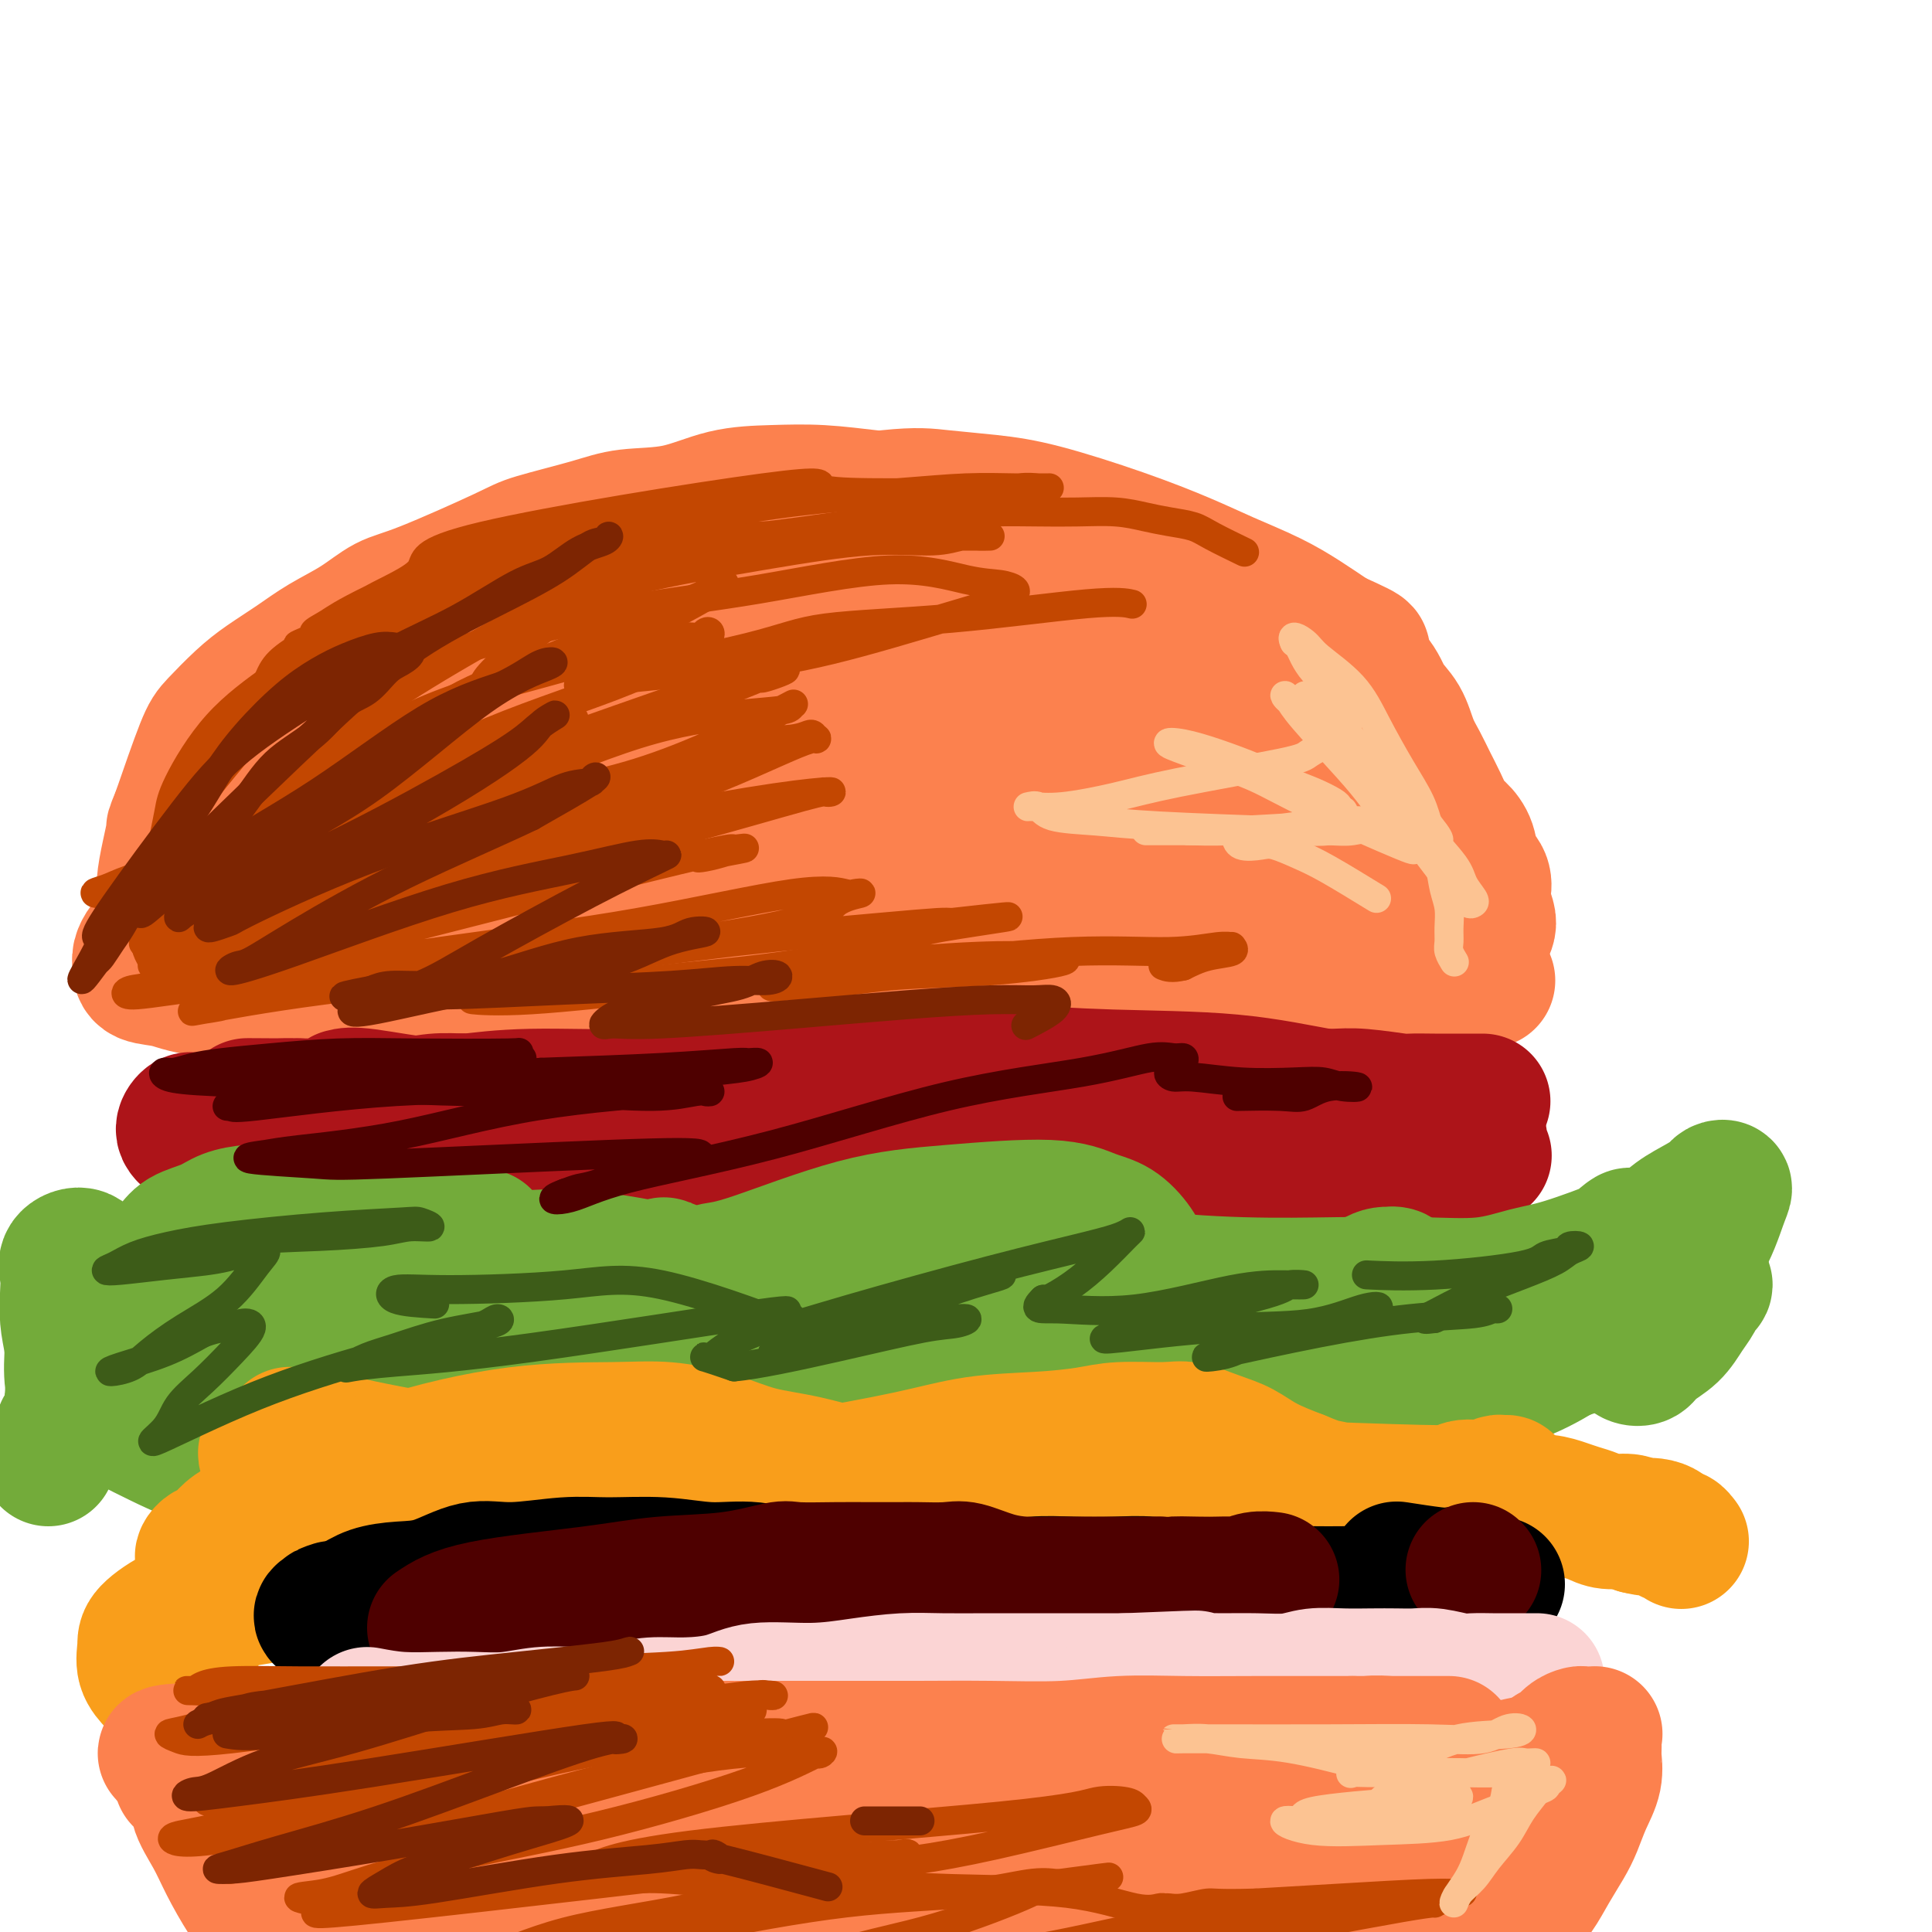 <svg viewBox='0 0 400 400' version='1.1' xmlns='http://www.w3.org/2000/svg' xmlns:xlink='http://www.w3.org/1999/xlink'><g fill='none' stroke='#FC814E' stroke-width='28' stroke-linecap='round' stroke-linejoin='round'><path d='M162,108c-0.662,0.302 -1.323,0.604 -5,2c-3.677,1.396 -10.369,3.884 -16,6c-5.631,2.116 -10.199,3.858 -15,6c-4.801,2.142 -9.833,4.683 -14,7c-4.167,2.317 -7.469,4.410 -11,7c-3.531,2.590 -7.291,5.675 -11,9c-3.709,3.325 -7.365,6.888 -10,10c-2.635,3.112 -4.248,5.774 -6,8c-1.752,2.226 -3.644,4.018 -5,6c-1.356,1.982 -2.176,4.156 -3,6c-0.824,1.844 -1.653,3.358 -2,5c-0.347,1.642 -0.212,3.414 0,5c0.212,1.586 0.500,2.988 1,4c0.500,1.012 1.211,1.634 2,2c0.789,0.366 1.657,0.475 3,1c1.343,0.525 3.161,1.465 6,2c2.839,0.535 6.697,0.664 10,1c3.303,0.336 6.049,0.877 9,1c2.951,0.123 6.105,-0.173 9,0c2.895,0.173 5.529,0.816 8,1c2.471,0.184 4.778,-0.090 7,0c2.222,0.090 4.358,0.543 6,1c1.642,0.457 2.791,0.916 4,1c1.209,0.084 2.479,-0.208 3,0c0.521,0.208 0.292,0.917 0,1c-0.292,0.083 -0.646,-0.458 -1,-1'/><path d='M131,199c8.501,0.396 2.254,-1.113 -2,-2c-4.254,-0.887 -6.513,-1.151 -10,-2c-3.487,-0.849 -8.200,-2.284 -12,-3c-3.800,-0.716 -6.685,-0.714 -9,-1c-2.315,-0.286 -4.060,-0.861 -6,-1c-1.940,-0.139 -4.075,0.159 -6,0c-1.925,-0.159 -3.641,-0.775 -5,-1c-1.359,-0.225 -2.362,-0.060 -3,0c-0.638,0.060 -0.910,0.017 -1,0c-0.090,-0.017 0.002,-0.006 0,0c-0.002,0.006 -0.097,0.007 6,0c6.097,-0.007 18.387,-0.023 31,-1c12.613,-0.977 25.549,-2.916 38,-4c12.451,-1.084 24.416,-1.313 34,-2c9.584,-0.687 16.788,-1.833 24,-3c7.212,-1.167 14.432,-2.355 21,-3c6.568,-0.645 12.484,-0.747 16,-1c3.516,-0.253 4.633,-0.656 6,-1c1.367,-0.344 2.986,-0.628 4,-1c1.014,-0.372 1.423,-0.834 2,-1c0.577,-0.166 1.322,-0.038 1,0c-0.322,0.038 -1.710,-0.015 -2,0c-0.290,0.015 0.517,0.098 -2,0c-2.517,-0.098 -8.359,-0.377 -16,0c-7.641,0.377 -17.083,1.409 -27,2c-9.917,0.591 -20.311,0.742 -30,1c-9.689,0.258 -18.674,0.621 -26,0c-7.326,-0.621 -12.995,-2.228 -18,-3c-5.005,-0.772 -9.348,-0.708 -13,-1c-3.652,-0.292 -6.615,-0.941 -9,-2c-2.385,-1.059 -4.193,-2.530 -6,-4'/><path d='M111,165c-3.051,-1.239 -3.179,-1.336 -4,-2c-0.821,-0.664 -2.334,-1.895 -3,-3c-0.666,-1.105 -0.483,-2.084 0,-3c0.483,-0.916 1.268,-1.768 2,-3c0.732,-1.232 1.411,-2.845 8,-6c6.589,-3.155 19.087,-7.851 31,-11c11.913,-3.149 23.240,-4.751 35,-5c11.760,-0.249 23.953,0.855 35,3c11.047,2.145 20.948,5.331 28,8c7.052,2.669 11.256,4.820 14,7c2.744,2.180 4.027,4.389 5,5c0.973,0.611 1.636,-0.377 2,0c0.364,0.377 0.431,2.119 -1,4c-1.431,1.881 -4.359,3.902 -11,6c-6.641,2.098 -16.996,4.275 -27,6c-10.004,1.725 -19.659,2.998 -30,4c-10.341,1.002 -21.368,1.733 -31,2c-9.632,0.267 -17.868,0.072 -26,0c-8.132,-0.072 -16.159,-0.019 -23,0c-6.841,0.019 -12.497,0.005 -17,0c-4.503,-0.005 -7.852,0.000 -10,0c-2.148,-0.000 -3.096,-0.006 -4,0c-0.904,0.006 -1.764,0.024 -2,0c-0.236,-0.024 0.153,-0.090 0,0c-0.153,0.090 -0.846,0.337 6,0c6.846,-0.337 21.231,-1.256 37,-2c15.769,-0.744 32.922,-1.313 48,-1c15.078,0.313 28.083,1.506 38,2c9.917,0.494 16.747,0.287 22,1c5.253,0.713 8.929,2.347 11,3c2.071,0.653 2.535,0.327 3,0'/><path d='M247,180c11.670,1.420 3.844,1.972 1,2c-2.844,0.028 -0.705,-0.466 -1,0c-0.295,0.466 -3.023,1.891 -7,3c-3.977,1.109 -9.202,1.900 -17,3c-7.798,1.100 -18.170,2.508 -28,3c-9.830,0.492 -19.118,0.068 -27,0c-7.882,-0.068 -14.357,0.220 -20,0c-5.643,-0.220 -10.453,-0.950 -15,-1c-4.547,-0.050 -8.829,0.578 -13,0c-4.171,-0.578 -8.229,-2.361 -12,-3c-3.771,-0.639 -7.255,-0.133 -10,0c-2.745,0.133 -4.751,-0.109 -6,0c-1.249,0.109 -1.741,0.567 -3,0c-1.259,-0.567 -3.287,-2.158 -4,-3c-0.713,-0.842 -0.113,-0.935 0,-2c0.113,-1.065 -0.261,-3.101 0,-5c0.261,-1.899 1.156,-3.661 2,-6c0.844,-2.339 1.638,-5.255 3,-8c1.362,-2.745 3.292,-5.318 5,-8c1.708,-2.682 3.194,-5.474 5,-8c1.806,-2.526 3.930,-4.788 6,-7c2.070,-2.212 4.084,-4.376 6,-6c1.916,-1.624 3.735,-2.710 5,-4c1.265,-1.290 1.977,-2.785 3,-4c1.023,-1.215 2.357,-2.150 2,-2c-0.357,0.150 -2.404,1.387 -5,3c-2.596,1.613 -5.742,3.604 -10,6c-4.258,2.396 -9.629,5.198 -15,8'/><path d='M92,141c-7.413,4.173 -10.944,6.106 -15,9c-4.056,2.894 -8.635,6.747 -12,10c-3.365,3.253 -5.515,5.904 -8,8c-2.485,2.096 -5.303,3.638 -7,5c-1.697,1.362 -2.272,2.546 -3,4c-0.728,1.454 -1.611,3.179 -2,5c-0.389,1.821 -0.286,3.738 0,5c0.286,1.262 0.754,1.870 1,3c0.246,1.130 0.271,2.782 1,4c0.729,1.218 2.164,2.003 3,3c0.836,0.997 1.075,2.208 2,3c0.925,0.792 2.536,1.166 4,2c1.464,0.834 2.780,2.127 5,3c2.220,0.873 5.344,1.328 9,2c3.656,0.672 7.843,1.563 14,2c6.157,0.437 14.283,0.419 23,0c8.717,-0.419 18.025,-1.240 25,-2c6.975,-0.760 11.619,-1.457 17,-2c5.381,-0.543 11.501,-0.930 15,-1c3.499,-0.070 4.377,0.177 7,0c2.623,-0.177 6.991,-0.778 9,-1c2.009,-0.222 1.658,-0.063 2,0c0.342,0.063 1.377,0.031 2,0c0.623,-0.031 0.835,-0.061 1,0c0.165,0.061 0.284,0.214 0,0c-0.284,-0.214 -0.970,-0.793 -2,-1c-1.030,-0.207 -2.403,-0.042 -6,0c-3.597,0.042 -9.418,-0.040 -17,0c-7.582,0.040 -16.926,0.203 -25,0c-8.074,-0.203 -14.878,-0.772 -21,-2c-6.122,-1.228 -11.561,-3.114 -17,-5'/><path d='M97,195c-7.915,-1.452 -8.704,-1.582 -11,-2c-2.296,-0.418 -6.099,-1.123 -10,-2c-3.901,-0.877 -7.899,-1.926 -11,-3c-3.101,-1.074 -5.304,-2.174 -7,-3c-1.696,-0.826 -2.884,-1.378 -4,-2c-1.116,-0.622 -2.161,-1.314 -3,-2c-0.839,-0.686 -1.472,-1.368 -2,-2c-0.528,-0.632 -0.949,-1.215 -1,-2c-0.051,-0.785 0.270,-1.771 1,-3c0.730,-1.229 1.870,-2.700 3,-4c1.130,-1.300 2.250,-2.429 5,-5c2.750,-2.571 7.129,-6.582 11,-10c3.871,-3.418 7.235,-6.241 11,-9c3.765,-2.759 7.933,-5.454 12,-8c4.067,-2.546 8.035,-4.945 12,-7c3.965,-2.055 7.928,-3.767 12,-6c4.072,-2.233 8.254,-4.988 12,-7c3.746,-2.012 7.057,-3.282 11,-5c3.943,-1.718 8.519,-3.883 12,-5c3.481,-1.117 5.868,-1.185 12,-2c6.132,-0.815 16.010,-2.375 22,-3c5.990,-0.625 8.091,-0.313 11,0c2.909,0.313 6.627,0.628 10,1c3.373,0.372 6.403,0.801 11,2c4.597,1.199 10.763,3.166 16,5c5.237,1.834 9.547,3.533 13,5c3.453,1.467 6.049,2.703 9,4c2.951,1.297 6.256,2.657 9,4c2.744,1.343 4.927,2.669 7,4c2.073,1.331 4.037,2.665 6,4'/><path d='M276,132c9.983,4.467 4.940,2.634 4,3c-0.940,0.366 2.223,2.929 4,5c1.777,2.071 2.167,3.649 3,5c0.833,1.351 2.110,2.475 3,4c0.890,1.525 1.393,3.452 2,5c0.607,1.548 1.317,2.718 2,4c0.683,1.282 1.339,2.677 2,4c0.661,1.323 1.328,2.574 2,4c0.672,1.426 1.350,3.028 2,4c0.650,0.972 1.270,1.314 2,2c0.730,0.686 1.568,1.716 2,3c0.432,1.284 0.459,2.823 1,4c0.541,1.177 1.596,1.992 2,3c0.404,1.008 0.158,2.209 0,3c-0.158,0.791 -0.228,1.170 0,2c0.228,0.830 0.755,2.109 1,3c0.245,0.891 0.210,1.392 0,2c-0.210,0.608 -0.594,1.321 -1,2c-0.406,0.679 -0.835,1.324 -1,2c-0.165,0.676 -0.068,1.382 -4,2c-3.932,0.618 -11.893,1.148 -22,2c-10.107,0.852 -22.360,2.026 -35,0c-12.640,-2.026 -25.668,-7.250 -38,-11c-12.332,-3.750 -23.969,-6.024 -34,-8c-10.031,-1.976 -18.455,-3.654 -27,-5c-8.545,-1.346 -17.211,-2.361 -24,-3c-6.789,-0.639 -11.700,-0.903 -16,-1c-4.300,-0.097 -7.988,-0.026 -11,0c-3.012,0.026 -5.350,0.007 -7,0c-1.650,-0.007 -2.614,-0.002 -3,0c-0.386,0.002 -0.193,0.001 0,0'/><path d='M85,172c-9.356,-0.942 -2.246,-1.296 2,-2c4.246,-0.704 5.628,-1.758 15,-5c9.372,-3.242 26.735,-8.673 42,-12c15.265,-3.327 28.432,-4.549 43,-5c14.568,-0.451 30.538,-0.131 42,0c11.462,0.131 18.417,0.074 23,0c4.583,-0.074 6.795,-0.166 8,0c1.205,0.166 1.403,0.588 2,1c0.597,0.412 1.594,0.812 -2,3c-3.594,2.188 -11.777,6.162 -24,10c-12.223,3.838 -28.485,7.540 -41,11c-12.515,3.460 -21.283,6.677 -29,8c-7.717,1.323 -14.384,0.751 -19,1c-4.616,0.249 -7.182,1.320 -10,1c-2.818,-0.320 -5.887,-2.029 -7,-3c-1.113,-0.971 -0.270,-1.202 3,-4c3.270,-2.798 8.966,-8.161 18,-13c9.034,-4.839 21.405,-9.152 31,-12c9.595,-2.848 16.414,-4.230 22,-5c5.586,-0.770 9.940,-0.929 13,-1c3.060,-0.071 4.825,-0.056 6,0c1.175,0.056 1.760,0.153 2,0c0.240,-0.153 0.134,-0.555 0,-1c-0.134,-0.445 -0.298,-0.933 -2,-1c-1.702,-0.067 -4.942,0.289 -8,0c-3.058,-0.289 -5.933,-1.221 -8,-2c-2.067,-0.779 -3.327,-1.405 -5,-2c-1.673,-0.595 -3.758,-1.160 -5,-2c-1.242,-0.840 -1.641,-1.954 -2,-3c-0.359,-1.046 -0.680,-2.023 -1,-3'/><path d='M194,131c-0.774,-1.375 -1.210,-1.814 -1,-3c0.210,-1.186 1.066,-3.119 2,-5c0.934,-1.881 1.945,-3.708 3,-5c1.055,-1.292 2.152,-2.048 3,-3c0.848,-0.952 1.445,-2.101 2,-3c0.555,-0.899 1.066,-1.549 1,-2c-0.066,-0.451 -0.711,-0.702 -1,-1c-0.289,-0.298 -0.222,-0.643 -1,-1c-0.778,-0.357 -2.403,-0.726 -4,-1c-1.597,-0.274 -3.168,-0.452 -5,-1c-1.832,-0.548 -3.925,-1.466 -6,-2c-2.075,-0.534 -4.133,-0.682 -7,-1c-2.867,-0.318 -6.544,-0.804 -10,-1c-3.456,-0.196 -6.690,-0.100 -10,0c-3.310,0.100 -6.697,0.205 -10,1c-3.303,0.795 -6.522,2.281 -10,3c-3.478,0.719 -7.216,0.672 -10,1c-2.784,0.328 -4.613,1.031 -8,2c-3.387,0.969 -8.332,2.205 -11,3c-2.668,0.795 -3.058,1.149 -7,3c-3.942,1.851 -11.434,5.197 -16,7c-4.566,1.803 -6.205,2.061 -8,3c-1.795,0.939 -3.745,2.560 -6,4c-2.255,1.440 -4.813,2.700 -7,4c-2.187,1.300 -4.001,2.640 -6,4c-1.999,1.360 -4.182,2.740 -6,4c-1.818,1.260 -3.271,2.400 -5,4c-1.729,1.600 -3.735,3.662 -5,5c-1.265,1.338 -1.790,1.954 -3,5c-1.210,3.046 -3.105,8.523 -5,14'/><path d='M37,169c-1.420,3.395 -0.969,2.382 -1,3c-0.031,0.618 -0.544,2.868 -1,5c-0.456,2.132 -0.854,4.147 -1,6c-0.146,1.853 -0.039,3.545 0,5c0.039,1.455 0.009,2.675 0,4c-0.009,1.325 0.004,2.757 0,4c-0.004,1.243 -0.024,2.297 0,3c0.024,0.703 0.091,1.054 0,1c-0.091,-0.054 -0.339,-0.514 0,-1c0.339,-0.486 1.267,-0.999 2,-2c0.733,-1.001 1.271,-2.490 4,-6c2.729,-3.510 7.648,-9.040 15,-15c7.352,-5.960 17.135,-12.348 26,-18c8.865,-5.652 16.810,-10.568 24,-14c7.190,-3.432 13.623,-5.381 20,-7c6.377,-1.619 12.696,-2.907 19,-4c6.304,-1.093 12.591,-1.992 18,-3c5.409,-1.008 9.938,-2.124 15,-2c5.062,0.124 10.655,1.489 15,2c4.345,0.511 7.440,0.170 12,1c4.560,0.830 10.584,2.832 15,4c4.416,1.168 7.225,1.503 12,3c4.775,1.497 11.516,4.158 16,7c4.484,2.842 6.710,5.867 9,8c2.290,2.133 4.645,3.376 7,5c2.355,1.624 4.712,3.629 7,5c2.288,1.371 4.508,2.108 6,3c1.492,0.892 2.256,1.940 3,3c0.744,1.060 1.470,2.131 2,3c0.530,0.869 0.866,1.534 1,2c0.134,0.466 0.067,0.733 0,1'/><path d='M282,175c0.847,1.678 -0.034,1.372 -2,2c-1.966,0.628 -5.015,2.191 -10,4c-4.985,1.809 -11.905,3.866 -20,6c-8.095,2.134 -17.365,4.347 -25,5c-7.635,0.653 -13.636,-0.254 -20,0c-6.364,0.254 -13.091,1.669 -20,2c-6.909,0.331 -14.000,-0.422 -21,-1c-7.000,-0.578 -13.908,-0.981 -21,-1c-7.092,-0.019 -14.368,0.345 -21,0c-6.632,-0.345 -12.619,-1.399 -18,-2c-5.381,-0.601 -10.156,-0.750 -14,-1c-3.844,-0.250 -6.758,-0.602 -10,-1c-3.242,-0.398 -6.812,-0.840 -10,-1c-3.188,-0.160 -5.994,-0.036 -8,0c-2.006,0.036 -3.212,-0.016 -6,0c-2.788,0.016 -7.159,0.100 -9,0c-1.841,-0.100 -1.151,-0.384 -2,0c-0.849,0.384 -3.235,1.436 -5,2c-1.765,0.564 -2.907,0.641 -4,1c-1.093,0.359 -2.135,1.002 -3,2c-0.865,0.998 -1.552,2.351 -2,3c-0.448,0.649 -0.656,0.592 -1,1c-0.344,0.408 -0.825,1.279 -1,2c-0.175,0.721 -0.044,1.292 0,2c0.044,0.708 0.000,1.552 1,2c1.000,0.448 3.042,0.498 5,1c1.958,0.502 3.831,1.455 10,2c6.169,0.545 16.633,0.682 25,1c8.367,0.318 14.637,0.816 21,1c6.363,0.184 12.818,0.052 18,0c5.182,-0.052 9.091,-0.026 13,0'/><path d='M122,207c14.475,0.084 12.162,-0.706 13,-1c0.838,-0.294 4.826,-0.093 9,0c4.174,0.093 8.533,0.078 12,0c3.467,-0.078 6.043,-0.220 9,0c2.957,0.220 6.295,0.801 10,1c3.705,0.199 7.777,0.016 11,0c3.223,-0.016 5.597,0.136 8,0c2.403,-0.136 4.836,-0.558 8,-1c3.164,-0.442 7.058,-0.903 10,-1c2.942,-0.097 4.931,0.171 7,0c2.069,-0.171 4.218,-0.780 7,-1c2.782,-0.220 6.198,-0.053 9,0c2.802,0.053 4.989,-0.010 8,0c3.011,0.010 6.846,0.094 9,0c2.154,-0.094 2.626,-0.365 4,0c1.374,0.365 3.649,1.366 6,2c2.351,0.634 4.778,0.902 7,1c2.222,0.098 4.240,0.026 6,0c1.760,-0.026 3.264,-0.006 5,0c1.736,0.006 3.705,-0.001 5,0c1.295,0.001 1.918,0.011 3,0c1.082,-0.011 2.625,-0.044 4,0c1.375,0.044 2.581,0.166 4,0c1.419,-0.166 3.049,-0.619 4,-1c0.951,-0.381 1.222,-0.691 2,-1c0.778,-0.309 2.064,-0.619 3,-1c0.936,-0.381 1.521,-0.833 2,-1c0.479,-0.167 0.851,-0.048 1,0c0.149,0.048 0.074,0.024 0,0'/></g>
<g fill='none' stroke='#AD1419' stroke-width='28' stroke-linecap='round' stroke-linejoin='round'><path d='M71,227c0.839,-0.220 1.678,-0.440 5,0c3.322,0.440 9.126,1.540 14,2c4.874,0.460 8.816,0.280 15,1c6.184,0.720 14.609,2.338 22,3c7.391,0.662 13.748,0.366 20,0c6.252,-0.366 12.398,-0.802 17,-1c4.602,-0.198 7.659,-0.158 11,0c3.341,0.158 6.965,0.435 10,0c3.035,-0.435 5.480,-1.581 7,-2c1.520,-0.419 2.116,-0.112 2,0c-0.116,0.112 -0.944,0.027 -2,0c-1.056,-0.027 -2.339,0.003 -4,0c-1.661,-0.003 -3.699,-0.039 -8,0c-4.301,0.039 -10.865,0.154 -16,0c-5.135,-0.154 -8.840,-0.577 -14,-1c-5.160,-0.423 -11.774,-0.846 -17,-1c-5.226,-0.154 -9.064,-0.037 -13,0c-3.936,0.037 -7.969,-0.004 -12,0c-4.031,0.004 -8.058,0.054 -11,0c-2.942,-0.054 -4.797,-0.211 -7,0c-2.203,0.211 -4.753,0.788 -7,1c-2.247,0.212 -4.190,0.057 -6,0c-1.810,-0.057 -3.485,-0.015 -5,0c-1.515,0.015 -2.869,0.004 -4,0c-1.131,-0.004 -2.037,-0.001 -3,0c-0.963,0.001 -1.981,0.001 -3,0'/><path d='M62,229c-20.418,-0.142 -6.462,0.004 -2,0c4.462,-0.004 -0.569,-0.159 -3,0c-2.431,0.159 -2.261,0.631 -3,1c-0.739,0.369 -2.387,0.635 -3,1c-0.613,0.365 -0.192,0.830 -1,1c-0.808,0.170 -2.847,0.046 -4,0c-1.153,-0.046 -1.422,-0.014 -2,0c-0.578,0.014 -1.467,0.010 -2,0c-0.533,-0.010 -0.712,-0.024 -1,0c-0.288,0.024 -0.686,0.087 -1,0c-0.314,-0.087 -0.543,-0.324 -1,0c-0.457,0.324 -1.143,1.211 -1,2c0.143,0.789 1.115,1.482 2,2c0.885,0.518 1.681,0.862 2,1c0.319,0.138 0.159,0.069 0,0'/><path d='M41,237c1.692,-0.226 3.384,-0.453 6,0c2.616,0.453 6.156,1.585 10,2c3.844,0.415 7.991,0.111 13,0c5.009,-0.111 10.880,-0.030 17,0c6.120,0.030 12.490,0.008 18,0c5.510,-0.008 10.161,-0.003 15,0c4.839,0.003 9.864,0.005 14,0c4.136,-0.005 7.381,-0.015 11,0c3.619,0.015 7.611,0.056 11,0c3.389,-0.056 6.174,-0.210 9,0c2.826,0.210 5.694,0.785 9,1c3.306,0.215 7.049,0.072 10,0c2.951,-0.072 5.110,-0.072 8,0c2.890,0.072 6.511,0.215 10,0c3.489,-0.215 6.845,-0.790 10,-1c3.155,-0.210 6.108,-0.056 9,0c2.892,0.056 5.724,0.015 9,0c3.276,-0.015 6.996,-0.004 10,0c3.004,0.004 5.292,0.001 8,0c2.708,-0.001 5.836,-0.000 9,0c3.164,0.000 6.364,0.000 9,0c2.636,-0.000 4.710,-0.000 7,0c2.290,0.000 4.797,0.000 7,0c2.203,-0.000 4.101,-0.000 6,0'/><path d='M286,239c38.995,0.370 13.982,0.296 6,0c-7.982,-0.296 1.066,-0.813 5,-1c3.934,-0.187 2.756,-0.043 3,0c0.244,0.043 1.912,-0.015 3,0c1.088,0.015 1.596,0.104 2,0c0.404,-0.104 0.703,-0.402 1,-1c0.297,-0.598 0.591,-1.496 0,-2c-0.591,-0.504 -2.069,-0.615 -3,-1c-0.931,-0.385 -1.316,-1.045 -4,-2c-2.684,-0.955 -7.665,-2.207 -12,-3c-4.335,-0.793 -8.022,-1.128 -13,-2c-4.978,-0.872 -11.246,-2.280 -19,-3c-7.754,-0.720 -16.992,-0.750 -25,-1c-8.008,-0.250 -14.785,-0.718 -21,-1c-6.215,-0.282 -11.869,-0.378 -18,0c-6.131,0.378 -12.739,1.229 -19,2c-6.261,0.771 -12.175,1.460 -17,2c-4.825,0.540 -8.562,0.929 -13,1c-4.438,0.071 -9.576,-0.177 -14,0c-4.424,0.177 -8.135,0.780 -11,1c-2.865,0.220 -4.886,0.059 -7,0c-2.114,-0.059 -4.322,-0.015 -6,0c-1.678,0.015 -2.825,-0.000 -4,0c-1.175,0.000 -2.379,0.016 -3,0c-0.621,-0.016 -0.661,-0.062 -1,0c-0.339,0.062 -0.977,0.233 1,0c1.977,-0.233 6.571,-0.870 13,-1c6.429,-0.130 14.694,0.249 23,0c8.306,-0.249 16.653,-1.124 25,-2'/><path d='M158,225c13.177,-0.691 15.618,-0.917 20,-1c4.382,-0.083 10.703,-0.023 15,0c4.297,0.023 6.570,0.009 10,0c3.430,-0.009 8.017,-0.014 11,0c2.983,0.014 4.361,0.046 7,0c2.639,-0.046 6.538,-0.170 10,0c3.462,0.170 6.485,0.634 9,1c2.515,0.366 4.521,0.634 7,1c2.479,0.366 5.432,0.829 8,1c2.568,0.171 4.752,0.050 7,0c2.248,-0.050 4.559,-0.027 7,0c2.441,0.027 5.010,0.060 7,0c1.990,-0.060 3.401,-0.212 6,0c2.599,0.212 6.387,0.789 8,1c1.613,0.211 1.052,0.057 2,0c0.948,-0.057 3.406,-0.015 5,0c1.594,0.015 2.325,0.004 3,0c0.675,-0.004 1.295,-0.001 2,0c0.705,0.001 1.496,0.000 2,0c0.504,-0.000 0.723,-0.000 1,0c0.277,0.000 0.613,0.000 1,0c0.387,-0.000 0.825,-0.000 1,0c0.175,0.000 0.088,0.000 0,0'/></g>
<g fill='none' stroke='#73AB3A' stroke-width='28' stroke-linecap='round' stroke-linejoin='round'><path d='M100,256c-3.292,-0.765 -6.584,-1.529 -10,-2c-3.416,-0.471 -6.957,-0.648 -10,-1c-3.043,-0.352 -5.587,-0.879 -7,-1c-1.413,-0.121 -1.696,0.163 -3,0c-1.304,-0.163 -3.630,-0.774 -5,-1c-1.370,-0.226 -1.786,-0.069 -3,0c-1.214,0.069 -3.228,0.048 -5,0c-1.772,-0.048 -3.302,-0.124 -5,0c-1.698,0.124 -3.565,0.448 -5,1c-1.435,0.552 -2.439,1.333 -4,2c-1.561,0.667 -3.680,1.219 -5,2c-1.320,0.781 -1.841,1.790 -3,3c-1.159,1.210 -2.954,2.622 -4,4c-1.046,1.378 -1.341,2.722 -2,4c-0.659,1.278 -1.681,2.491 -2,4c-0.319,1.509 0.066,3.314 0,5c-0.066,1.686 -0.583,3.251 -1,5c-0.417,1.749 -0.734,3.680 -1,5c-0.266,1.320 -0.481,2.029 -1,3c-0.519,0.971 -1.341,2.205 -2,3c-0.659,0.795 -1.156,1.151 -2,1c-0.844,-0.151 -2.035,-0.810 -3,-2c-0.965,-1.190 -1.704,-2.911 -2,-5c-0.296,-2.089 -0.148,-4.544 0,-7'/><path d='M15,279c-0.533,-2.966 -0.865,-4.380 -1,-6c-0.135,-1.620 -0.071,-3.444 0,-5c0.071,-1.556 0.150,-2.843 0,-4c-0.150,-1.157 -0.529,-2.186 0,-3c0.529,-0.814 1.964,-1.415 3,-1c1.036,0.415 1.671,1.845 3,3c1.329,1.155 3.353,2.036 6,4c2.647,1.964 5.918,5.011 9,7c3.082,1.989 5.977,2.920 10,4c4.023,1.080 9.175,2.309 13,3c3.825,0.691 6.324,0.842 12,0c5.676,-0.842 14.530,-2.679 23,-5c8.470,-2.321 16.557,-5.125 22,-7c5.443,-1.875 8.242,-2.820 12,-4c3.758,-1.180 8.475,-2.595 10,-3c1.525,-0.405 -0.140,0.201 -2,1c-1.860,0.799 -3.913,1.790 -7,3c-3.087,1.210 -7.207,2.638 -11,4c-3.793,1.362 -7.260,2.657 -11,4c-3.740,1.343 -7.752,2.736 -11,4c-3.248,1.264 -5.731,2.401 -8,3c-2.269,0.599 -4.324,0.660 -6,1c-1.676,0.340 -2.973,0.958 -4,1c-1.027,0.042 -1.783,-0.491 3,-2c4.783,-1.509 15.107,-3.992 25,-6c9.893,-2.008 19.356,-3.541 29,-4c9.644,-0.459 19.470,0.154 26,0c6.530,-0.154 9.765,-1.077 13,-2'/><path d='M173,269c11.285,-0.916 5.498,-0.207 4,0c-1.498,0.207 1.295,-0.087 2,0c0.705,0.087 -0.677,0.556 -2,1c-1.323,0.444 -2.588,0.865 -8,1c-5.412,0.135 -14.973,-0.014 -24,0c-9.027,0.014 -17.522,0.191 -25,0c-7.478,-0.191 -13.940,-0.751 -18,-1c-4.060,-0.249 -5.718,-0.186 -7,-1c-1.282,-0.814 -2.187,-2.504 -3,-3c-0.813,-0.496 -1.535,0.203 -2,0c-0.465,-0.203 -0.675,-1.307 1,-2c1.675,-0.693 5.234,-0.974 10,-2c4.766,-1.026 10.737,-2.795 24,-1c13.263,1.795 33.818,7.154 47,11c13.182,3.846 18.993,6.178 22,7c3.007,0.822 3.211,0.134 3,0c-0.211,-0.134 -0.837,0.287 -4,0c-3.163,-0.287 -8.864,-1.282 -17,-3c-8.136,-1.718 -18.708,-4.160 -29,-6c-10.292,-1.840 -20.305,-3.079 -30,-4c-9.695,-0.921 -19.073,-1.524 -27,-1c-7.927,0.524 -14.401,2.177 -19,3c-4.599,0.823 -7.321,0.817 -9,1c-1.679,0.183 -2.316,0.554 -3,1c-0.684,0.446 -1.415,0.966 -2,1c-0.585,0.034 -1.024,-0.419 0,0c1.024,0.419 3.512,1.709 6,3'/><path d='M63,274c3.475,1.670 10.163,3.844 18,5c7.837,1.156 16.821,1.295 26,2c9.179,0.705 18.551,1.976 26,2c7.449,0.024 12.975,-1.198 19,-2c6.025,-0.802 12.549,-1.186 18,-2c5.451,-0.814 9.830,-2.060 14,-3c4.170,-0.940 8.130,-1.573 11,-2c2.870,-0.427 4.651,-0.648 7,-1c2.349,-0.352 5.266,-0.837 8,-1c2.734,-0.163 5.285,-0.005 7,0c1.715,0.005 2.594,-0.143 4,0c1.406,0.143 3.339,0.577 4,1c0.661,0.423 0.049,0.837 0,1c-0.049,0.163 0.467,0.076 -1,0c-1.467,-0.076 -4.915,-0.142 -12,0c-7.085,0.142 -17.807,0.490 -27,0c-9.193,-0.490 -16.856,-1.820 -24,-3c-7.144,-1.180 -13.770,-2.209 -18,-3c-4.230,-0.791 -6.063,-1.343 -8,-2c-1.937,-0.657 -3.976,-1.420 -5,-2c-1.024,-0.580 -1.031,-0.978 2,-1c3.031,-0.022 9.101,0.330 16,1c6.899,0.670 14.629,1.657 23,3c8.371,1.343 17.385,3.041 23,4c5.615,0.959 7.830,1.180 10,1c2.170,-0.180 4.293,-0.760 6,-1c1.707,-0.240 2.998,-0.142 4,0c1.002,0.142 1.715,0.326 2,0c0.285,-0.326 0.143,-1.163 0,-2'/><path d='M216,269c1.564,-0.350 -0.525,0.274 -2,0c-1.475,-0.274 -2.337,-1.447 -5,-2c-2.663,-0.553 -7.126,-0.487 -15,-1c-7.874,-0.513 -19.160,-1.605 -27,-2c-7.840,-0.395 -12.235,-0.093 -15,0c-2.765,0.093 -3.900,-0.023 -5,0c-1.100,0.023 -2.165,0.186 -2,0c0.165,-0.186 1.561,-0.721 3,-1c1.439,-0.279 2.922,-0.303 8,-2c5.078,-1.697 13.750,-5.067 21,-7c7.250,-1.933 13.077,-2.429 20,-3c6.923,-0.571 14.943,-1.217 20,-1c5.057,0.217 7.150,1.296 9,2c1.850,0.704 3.459,1.035 5,2c1.541,0.965 3.016,2.566 4,4c0.984,1.434 1.476,2.700 2,4c0.524,1.300 1.081,2.635 2,4c0.919,1.365 2.199,2.760 3,4c0.801,1.240 1.121,2.325 3,3c1.879,0.675 5.317,0.941 7,1c1.683,0.059 1.612,-0.087 3,0c1.388,0.087 4.236,0.408 7,0c2.764,-0.408 5.443,-1.545 8,-3c2.557,-1.455 4.993,-3.230 7,-4c2.007,-0.770 3.585,-0.537 5,-1c1.415,-0.463 2.666,-1.621 4,-2c1.334,-0.379 2.749,0.022 3,0c0.251,-0.022 -0.663,-0.468 -2,0c-1.337,0.468 -3.096,1.848 -5,3c-1.904,1.152 -3.952,2.076 -6,3'/><path d='M276,270c-2.937,1.254 -3.781,1.391 -5,2c-1.219,0.609 -2.815,1.692 -4,2c-1.185,0.308 -1.961,-0.160 -1,0c0.961,0.160 3.658,0.946 8,1c4.342,0.054 10.327,-0.626 16,-1c5.673,-0.374 11.032,-0.442 15,-1c3.968,-0.558 6.543,-1.607 9,-2c2.457,-0.393 4.795,-0.130 7,0c2.205,0.130 4.276,0.128 6,0c1.724,-0.128 3.102,-0.382 4,0c0.898,0.382 1.315,1.402 2,2c0.685,0.598 1.637,0.776 2,1c0.363,0.224 0.138,0.494 0,1c-0.138,0.506 -0.188,1.247 0,2c0.188,0.753 0.615,1.517 1,2c0.385,0.483 0.729,0.686 1,1c0.271,0.314 0.471,0.741 1,1c0.529,0.259 1.388,0.351 2,0c0.612,-0.351 0.975,-1.144 2,-2c1.025,-0.856 2.710,-1.773 4,-3c1.290,-1.227 2.185,-2.763 3,-4c0.815,-1.237 1.550,-2.174 2,-3c0.450,-0.826 0.616,-1.542 1,-2c0.384,-0.458 0.988,-0.659 1,-1c0.012,-0.341 -0.567,-0.823 -1,-1c-0.433,-0.177 -0.718,-0.050 -1,1c-0.282,1.050 -0.560,3.024 -16,5c-15.440,1.976 -46.042,3.955 -63,4c-16.958,0.045 -20.274,-1.844 -25,-3c-4.726,-1.156 -10.863,-1.578 -17,-2'/><path d='M230,270c-8.553,-1.619 -8.937,-3.166 -11,-5c-2.063,-1.834 -5.805,-3.957 -8,-5c-2.195,-1.043 -2.845,-1.008 -3,-1c-0.155,0.008 0.183,-0.012 2,0c1.817,0.012 5.113,0.055 9,1c3.887,0.945 8.364,2.791 15,4c6.636,1.209 15.432,1.782 23,2c7.568,0.218 13.910,0.083 20,0c6.090,-0.083 11.928,-0.114 17,0c5.072,0.114 9.379,0.371 13,0c3.621,-0.371 6.557,-1.371 9,-2c2.443,-0.629 4.394,-0.888 8,-2c3.606,-1.112 8.867,-3.077 11,-4c2.133,-0.923 1.137,-0.805 1,-1c-0.137,-0.195 0.584,-0.704 1,-1c0.416,-0.296 0.527,-0.380 1,0c0.473,0.380 1.310,1.224 1,3c-0.310,1.776 -1.766,4.482 -3,7c-1.234,2.518 -2.246,4.846 -4,7c-1.754,2.154 -4.248,4.132 -7,6c-2.752,1.868 -5.761,3.626 -9,5c-3.239,1.374 -6.709,2.364 -9,3c-2.291,0.636 -3.404,0.916 -5,1c-1.596,0.084 -3.675,-0.029 -5,0c-1.325,0.029 -1.895,0.200 -2,0c-0.105,-0.200 0.256,-0.771 2,-2c1.744,-1.229 4.872,-3.114 8,-5'/><path d='M305,281c3.765,-2.885 9.179,-6.597 14,-10c4.821,-3.403 9.050,-6.498 13,-9c3.950,-2.502 7.621,-4.411 10,-6c2.379,-1.589 3.465,-2.858 5,-4c1.535,-1.142 3.520,-2.159 5,-3c1.480,-0.841 2.454,-1.508 3,-2c0.546,-0.492 0.664,-0.809 1,-1c0.336,-0.191 0.889,-0.256 1,0c0.111,0.256 -0.221,0.831 -1,3c-0.779,2.169 -2.004,5.931 -4,9c-1.996,3.069 -4.762,5.445 -7,8c-2.238,2.555 -3.947,5.289 -8,8c-4.053,2.711 -10.448,5.397 -17,7c-6.552,1.603 -13.260,2.122 -20,3c-6.740,0.878 -13.510,2.115 -19,2c-5.490,-0.115 -9.699,-1.582 -19,-3c-9.301,-1.418 -23.693,-2.787 -30,-4c-6.307,-1.213 -4.530,-2.270 -5,-3c-0.470,-0.730 -3.188,-1.133 -7,-2c-3.812,-0.867 -8.718,-2.197 -13,-3c-4.282,-0.803 -7.939,-1.080 -12,-2c-4.061,-0.920 -8.524,-2.482 -13,-3c-4.476,-0.518 -8.964,0.009 -14,0c-5.036,-0.009 -10.619,-0.555 -17,0c-6.381,0.555 -13.561,2.209 -21,3c-7.439,0.791 -15.138,0.717 -22,1c-6.862,0.283 -12.886,0.922 -18,1c-5.114,0.078 -9.318,-0.406 -13,0c-3.682,0.406 -6.841,1.703 -10,3'/><path d='M67,274c-19.218,1.601 -9.761,1.602 -7,2c2.761,0.398 -1.172,1.191 -3,2c-1.828,0.809 -1.551,1.634 -2,3c-0.449,1.366 -1.624,3.273 -2,5c-0.376,1.727 0.048,3.274 0,5c-0.048,1.726 -0.566,3.630 -1,5c-0.434,1.370 -0.782,2.204 -2,3c-1.218,0.796 -3.305,1.553 -5,2c-1.695,0.447 -2.996,0.582 -5,0c-2.004,-0.582 -4.710,-1.883 -7,-3c-2.290,-1.117 -4.163,-2.050 -6,-3c-1.837,-0.950 -3.639,-1.916 -5,-3c-1.361,-1.084 -2.281,-2.285 -3,-3c-0.719,-0.715 -1.238,-0.942 -2,-1c-0.762,-0.058 -1.767,0.054 -2,1c-0.233,0.946 0.305,2.726 0,4c-0.305,1.274 -1.455,2.040 -2,3c-0.545,0.960 -0.486,2.113 -1,3c-0.514,0.887 -1.600,1.508 -2,2c-0.400,0.492 -0.114,0.855 0,1c0.114,0.145 0.057,0.073 0,0'/></g>
<g fill='none' stroke='#F99E1B' stroke-width='28' stroke-linecap='round' stroke-linejoin='round'><path d='M60,297c1.500,0.082 3.001,0.164 7,1c3.999,0.836 10.498,2.426 20,4c9.502,1.574 22.009,3.132 30,4c7.991,0.868 11.468,1.045 16,1c4.532,-0.045 10.119,-0.314 19,0c8.881,0.314 21.056,1.211 29,1c7.944,-0.211 11.656,-1.528 15,-2c3.344,-0.472 6.321,-0.097 8,0c1.679,0.097 2.060,-0.085 3,0c0.940,0.085 2.438,0.436 3,0c0.562,-0.436 0.186,-1.657 0,-2c-0.186,-0.343 -0.183,0.194 -1,0c-0.817,-0.194 -2.456,-1.120 -4,-1c-1.544,0.120 -2.995,1.285 -8,2c-5.005,0.715 -13.564,0.980 -20,1c-6.436,0.020 -10.748,-0.205 -15,0c-4.252,0.205 -8.443,0.841 -12,1c-3.557,0.159 -6.480,-0.157 -10,0c-3.520,0.157 -7.637,0.788 -11,1c-3.363,0.212 -5.973,0.004 -9,0c-3.027,-0.004 -6.471,0.194 -10,0c-3.529,-0.194 -7.142,-0.781 -10,-1c-2.858,-0.219 -4.960,-0.071 -8,0c-3.040,0.071 -7.018,0.064 -10,0c-2.982,-0.064 -4.969,-0.184 -7,0c-2.031,0.184 -4.105,0.671 -6,1c-1.895,0.329 -3.611,0.501 -5,1c-1.389,0.499 -2.451,1.327 -4,2c-1.549,0.673 -3.585,1.192 -5,2c-1.415,0.808 -2.207,1.904 -3,3'/><path d='M52,316c-3.879,1.775 -2.078,1.712 -2,2c0.078,0.288 -1.568,0.929 -2,1c-0.432,0.071 0.348,-0.426 1,-1c0.652,-0.574 1.175,-1.225 2,-2c0.825,-0.775 1.952,-1.673 7,-4c5.048,-2.327 14.017,-6.083 23,-9c8.983,-2.917 17.981,-4.996 26,-6c8.019,-1.004 15.059,-0.933 20,-1c4.941,-0.067 7.785,-0.270 11,0c3.215,0.270 6.803,1.015 10,2c3.197,0.985 6.003,2.211 9,3c2.997,0.789 6.186,1.141 10,2c3.814,0.859 8.254,2.226 13,3c4.746,0.774 9.798,0.953 15,1c5.202,0.047 10.555,-0.040 15,0c4.445,0.040 7.981,0.208 12,0c4.019,-0.208 8.521,-0.790 12,-1c3.479,-0.210 5.934,-0.048 8,0c2.066,0.048 3.742,-0.018 5,0c1.258,0.018 2.099,0.121 3,0c0.901,-0.121 1.861,-0.465 -1,-1c-2.861,-0.535 -9.542,-1.261 -19,-1c-9.458,0.261 -21.691,1.507 -32,2c-10.309,0.493 -18.693,0.231 -27,0c-8.307,-0.231 -16.536,-0.433 -24,0c-7.464,0.433 -14.163,1.501 -21,2c-6.837,0.499 -13.810,0.428 -19,0c-5.190,-0.428 -8.595,-1.214 -12,-2'/><path d='M95,306c-26.685,-0.183 -15.897,-0.641 -13,-1c2.897,-0.359 -2.096,-0.618 -5,-1c-2.904,-0.382 -3.719,-0.887 -5,-1c-1.281,-0.113 -3.030,0.167 -4,0c-0.970,-0.167 -1.162,-0.780 -2,-1c-0.838,-0.220 -2.323,-0.045 -3,0c-0.677,0.045 -0.548,-0.040 -1,0c-0.452,0.040 -1.485,0.204 -2,0c-0.515,-0.204 -0.511,-0.775 -1,-1c-0.489,-0.225 -1.470,-0.103 -2,0c-0.530,0.103 -0.610,0.187 -1,0c-0.390,-0.187 -1.091,-0.646 -1,0c0.091,0.646 0.975,2.396 1,3c0.025,0.604 -0.808,0.063 1,1c1.808,0.937 6.257,3.353 13,5c6.743,1.647 15.779,2.524 25,3c9.221,0.476 18.627,0.552 27,0c8.373,-0.552 15.712,-1.730 23,-3c7.288,-1.270 14.524,-2.630 22,-4c7.476,-1.370 15.191,-2.749 21,-4c5.809,-1.251 9.713,-2.373 14,-3c4.287,-0.627 8.959,-0.758 13,-1c4.041,-0.242 7.451,-0.595 10,-1c2.549,-0.405 4.235,-0.864 7,-1c2.765,-0.136 6.607,0.049 9,0c2.393,-0.049 3.337,-0.334 5,0c1.663,0.334 4.044,1.285 6,2c1.956,0.715 3.488,1.192 5,2c1.512,0.808 3.003,1.945 5,3c1.997,1.055 4.498,2.027 7,3'/><path d='M269,306c4.722,1.951 5.026,1.830 6,2c0.974,0.170 2.616,0.632 4,1c1.384,0.368 2.508,0.641 4,1c1.492,0.359 3.350,0.805 5,1c1.650,0.195 3.090,0.139 5,0c1.910,-0.139 4.290,-0.363 6,-1c1.710,-0.637 2.749,-1.688 4,-2c1.251,-0.312 2.713,0.115 4,0c1.287,-0.115 2.398,-0.773 3,-1c0.602,-0.227 0.696,-0.022 1,0c0.304,0.022 0.820,-0.138 1,0c0.180,0.138 0.026,0.574 0,1c-0.026,0.426 0.076,0.843 0,1c-0.076,0.157 -0.330,0.053 -1,0c-0.670,-0.053 -1.758,-0.054 -4,0c-2.242,0.054 -5.639,0.162 -13,0c-7.361,-0.162 -18.685,-0.594 -29,-1c-10.315,-0.406 -19.622,-0.787 -30,-1c-10.378,-0.213 -21.829,-0.257 -31,0c-9.171,0.257 -16.063,0.816 -24,1c-7.937,0.184 -16.921,-0.006 -21,0c-4.079,0.006 -3.255,0.209 -4,0c-0.745,-0.209 -3.059,-0.829 -5,-1c-1.941,-0.171 -3.510,0.106 -5,0c-1.490,-0.106 -2.901,-0.597 -5,-1c-2.099,-0.403 -4.886,-0.719 -8,-1c-3.114,-0.281 -6.555,-0.528 -10,-1c-3.445,-0.472 -6.892,-1.168 -11,-1c-4.108,0.168 -8.875,1.199 -14,2c-5.125,0.801 -10.607,1.372 -15,2c-4.393,0.628 -7.696,1.314 -11,2'/><path d='M71,309c-7.872,1.435 -7.551,2.023 -9,3c-1.449,0.977 -4.668,2.341 -7,3c-2.332,0.659 -3.777,0.611 -5,1c-1.223,0.389 -2.223,1.216 -3,2c-0.777,0.784 -1.332,1.525 -2,2c-0.668,0.475 -1.451,0.684 -2,1c-0.549,0.316 -0.864,0.738 -1,1c-0.136,0.262 -0.092,0.364 0,1c0.092,0.636 0.232,1.805 0,3c-0.232,1.195 -0.836,2.417 -1,4c-0.164,1.583 0.111,3.527 0,5c-0.111,1.473 -0.610,2.476 -1,5c-0.390,2.524 -0.672,6.568 -1,8c-0.328,1.432 -0.702,0.253 -1,0c-0.298,-0.253 -0.518,0.422 -1,1c-0.482,0.578 -1.225,1.060 -2,1c-0.775,-0.060 -1.582,-0.661 -2,-1c-0.418,-0.339 -0.449,-0.416 -1,-1c-0.551,-0.584 -1.623,-1.675 -2,-3c-0.377,-1.325 -0.058,-2.883 0,-4c0.058,-1.117 -0.145,-1.793 1,-3c1.145,-1.207 3.640,-2.946 6,-4c2.360,-1.054 4.586,-1.423 8,-2c3.414,-0.577 8.015,-1.361 12,-2c3.985,-0.639 7.355,-1.134 11,-2c3.645,-0.866 7.565,-2.105 11,-3c3.435,-0.895 6.385,-1.446 9,-2c2.615,-0.554 4.896,-1.111 7,-2c2.104,-0.889 4.030,-2.111 6,-3c1.970,-0.889 3.985,-1.444 6,-2'/><path d='M107,316c11.555,-3.346 5.443,-2.711 5,-3c-0.443,-0.289 4.782,-1.503 8,-2c3.218,-0.497 4.428,-0.277 9,0c4.572,0.277 12.507,0.611 19,1c6.493,0.389 11.543,0.833 16,1c4.457,0.167 8.321,0.056 12,0c3.679,-0.056 7.174,-0.057 10,0c2.826,0.057 4.982,0.173 8,0c3.018,-0.173 6.896,-0.633 10,-1c3.104,-0.367 5.434,-0.641 8,-1c2.566,-0.359 5.369,-0.804 8,-1c2.631,-0.196 5.090,-0.144 7,0c1.910,0.144 3.270,0.378 7,1c3.730,0.622 9.831,1.632 14,2c4.169,0.368 6.404,0.096 9,0c2.596,-0.096 5.551,-0.015 8,0c2.449,0.015 4.393,-0.034 7,0c2.607,0.034 5.876,0.153 9,0c3.124,-0.153 6.102,-0.577 9,-1c2.898,-0.423 5.716,-0.846 8,-1c2.284,-0.154 4.032,-0.038 6,0c1.968,0.038 4.154,-0.001 6,0c1.846,0.001 3.351,0.041 5,0c1.649,-0.041 3.441,-0.165 5,0c1.559,0.165 2.886,0.618 4,1c1.114,0.382 2.014,0.694 3,1c0.986,0.306 2.058,0.608 3,1c0.942,0.392 1.754,0.875 3,1c1.246,0.125 2.928,-0.107 4,0c1.072,0.107 1.536,0.554 2,1'/><path d='M339,316c3.300,0.785 2.050,0.248 2,0c-0.050,-0.248 1.101,-0.206 2,0c0.899,0.206 1.548,0.577 2,1c0.452,0.423 0.709,0.897 1,1c0.291,0.103 0.617,-0.165 1,0c0.383,0.165 0.824,0.761 1,1c0.176,0.239 0.088,0.119 0,0'/></g>
<g fill='none' stroke='#000000' stroke-width='28' stroke-linecap='round' stroke-linejoin='round'><path d='M94,330c5.389,0.732 10.779,1.464 16,2c5.221,0.536 10.274,0.875 16,1c5.726,0.125 12.125,0.034 16,0c3.875,-0.034 5.226,-0.013 7,0c1.774,0.013 3.970,0.019 6,0c2.030,-0.019 3.893,-0.061 6,0c2.107,0.061 4.457,0.225 6,0c1.543,-0.225 2.280,-0.838 3,-1c0.720,-0.162 1.425,0.127 2,0c0.575,-0.127 1.021,-0.669 1,-1c-0.021,-0.331 -0.508,-0.452 -1,-1c-0.492,-0.548 -0.990,-1.524 -2,-2c-1.010,-0.476 -2.533,-0.453 -5,-1c-2.467,-0.547 -5.879,-1.664 -9,-2c-3.121,-0.336 -5.950,0.111 -9,0c-3.050,-0.111 -6.322,-0.779 -10,-1c-3.678,-0.221 -7.763,0.004 -11,0c-3.237,-0.004 -5.627,-0.236 -9,0c-3.373,0.236 -7.728,0.941 -11,1c-3.272,0.059 -5.460,-0.527 -8,0c-2.540,0.527 -5.432,2.169 -8,3c-2.568,0.831 -4.812,0.852 -7,1c-2.188,0.148 -4.320,0.425 -6,1c-1.680,0.575 -2.909,1.450 -4,2c-1.091,0.550 -2.046,0.775 -3,1'/><path d='M70,333c-4.443,1.190 -1.551,0.164 -1,0c0.551,-0.164 -1.239,0.535 -2,1c-0.761,0.465 -0.492,0.697 0,1c0.492,0.303 1.207,0.677 2,1c0.793,0.323 1.664,0.594 2,1c0.336,0.406 0.136,0.946 1,1c0.864,0.054 2.790,-0.376 5,0c2.210,0.376 4.703,1.560 7,2c2.297,0.440 4.399,0.137 7,0c2.601,-0.137 5.703,-0.106 10,0c4.297,0.106 9.790,0.289 14,0c4.210,-0.289 7.136,-1.051 11,-2c3.864,-0.949 8.664,-2.087 16,-3c7.336,-0.913 17.208,-1.603 22,-2c4.792,-0.397 4.506,-0.503 7,-1c2.494,-0.497 7.769,-1.387 12,-2c4.231,-0.613 7.417,-0.949 11,-1c3.583,-0.051 7.562,0.181 11,0c3.438,-0.181 6.336,-0.777 9,-1c2.664,-0.223 5.093,-0.075 8,0c2.907,0.075 6.292,0.076 9,0c2.708,-0.076 4.739,-0.231 7,0c2.261,0.231 4.752,0.847 7,1c2.248,0.153 4.252,-0.155 7,0c2.748,0.155 6.239,0.775 9,1c2.761,0.225 4.793,0.057 7,0c2.207,-0.057 4.589,-0.001 7,0c2.411,0.001 4.853,-0.051 7,0c2.147,0.051 4.001,0.206 6,0c1.999,-0.206 4.143,-0.773 6,-1c1.857,-0.227 3.429,-0.113 5,0'/><path d='M299,329c16.997,-0.226 6.989,-0.793 4,-1c-2.989,-0.207 1.039,-0.056 3,0c1.961,0.056 1.854,0.017 2,0c0.146,-0.017 0.547,-0.012 1,0c0.453,0.012 0.960,0.031 1,0c0.040,-0.031 -0.386,-0.112 -1,0c-0.614,0.112 -1.416,0.419 -2,0c-0.584,-0.419 -0.949,-1.562 -2,-2c-1.051,-0.438 -2.787,-0.169 -4,0c-1.213,0.169 -1.904,0.238 -4,0c-2.096,-0.238 -5.599,-0.782 -7,-1c-1.401,-0.218 -0.701,-0.109 0,0'/></g>
<g fill='none' stroke='#4E0000' stroke-width='28' stroke-linecap='round' stroke-linejoin='round'><path d='M90,337c2.097,-1.408 4.194,-2.816 10,-4c5.806,-1.184 15.322,-2.146 22,-3c6.678,-0.854 10.518,-1.602 15,-2c4.482,-0.398 9.607,-0.446 14,-1c4.393,-0.554 8.055,-1.612 10,-2c1.945,-0.388 2.173,-0.104 4,0c1.827,0.104 5.252,0.028 8,0c2.748,-0.028 4.820,-0.009 7,0c2.180,0.009 4.468,0.009 6,0c1.532,-0.009 2.306,-0.027 4,0c1.694,0.027 4.307,0.098 6,0c1.693,-0.098 2.467,-0.366 4,0c1.533,0.366 3.826,1.366 6,2c2.174,0.634 4.228,0.902 6,1c1.772,0.098 3.263,0.026 5,0c1.737,-0.026 3.722,-0.007 5,0c1.278,0.007 1.851,0.002 3,0c1.149,-0.002 2.875,-0.001 4,0c1.125,0.001 1.649,0.000 3,0c1.351,-0.000 3.529,-0.000 5,0c1.471,0.000 2.236,0.000 3,0'/><path d='M240,328c12.938,0.464 5.784,0.125 4,0c-1.784,-0.125 1.804,-0.037 4,0c2.196,0.037 3.002,0.024 4,0c0.998,-0.024 2.187,-0.059 3,0c0.813,0.059 1.249,0.212 2,0c0.751,-0.212 1.818,-0.788 3,-1c1.182,-0.212 2.481,-0.061 3,0c0.519,0.061 0.260,0.030 0,0'/><path d='M305,325c0.000,0.000 0.100,0.100 0.1,0.1'/></g>
<g fill='none' stroke='#FBD4D4' stroke-width='28' stroke-linecap='round' stroke-linejoin='round'><path d='M76,355c2.220,0.421 4.440,0.841 7,1c2.560,0.159 5.460,0.056 8,0c2.540,-0.056 4.720,-0.067 7,0c2.280,0.067 4.661,0.211 7,0c2.339,-0.211 4.637,-0.778 7,-1c2.363,-0.222 4.793,-0.097 7,0c2.207,0.097 4.193,0.168 6,0c1.807,-0.168 3.436,-0.575 5,-1c1.564,-0.425 3.061,-0.870 5,-1c1.939,-0.130 4.318,0.053 7,0c2.682,-0.053 5.667,-0.344 8,-1c2.333,-0.656 4.013,-1.678 7,-2c2.987,-0.322 7.281,0.057 11,0c3.719,-0.057 6.863,-0.551 10,-1c3.137,-0.449 6.266,-0.852 9,-1c2.734,-0.148 5.073,-0.040 8,0c2.927,0.040 6.441,0.011 9,0c2.559,-0.011 4.164,-0.003 6,0c1.836,0.003 3.905,0.001 6,0c2.095,-0.001 4.218,-0.000 6,0c1.782,0.000 3.223,0.000 5,0c1.777,-0.000 3.888,-0.000 6,0'/><path d='M233,348c25.600,-1.083 11.099,-0.289 7,0c-4.099,0.289 2.204,0.074 6,0c3.796,-0.074 5.084,-0.006 7,0c1.916,0.006 4.462,-0.051 7,0c2.538,0.051 5.070,0.210 7,0c1.930,-0.210 3.258,-0.788 5,-1c1.742,-0.212 3.899,-0.058 6,0c2.101,0.058 4.145,0.019 6,0c1.855,-0.019 3.520,-0.019 5,0c1.480,0.019 2.773,0.058 4,0c1.227,-0.058 2.386,-0.212 4,0c1.614,0.212 3.683,0.789 5,1c1.317,0.211 1.882,0.057 3,0c1.118,-0.057 2.790,-0.015 4,0c1.210,0.015 1.957,0.004 3,0c1.043,-0.004 2.383,-0.001 3,0c0.617,0.001 0.512,0.000 1,0c0.488,-0.000 1.568,-0.000 2,0c0.432,0.000 0.216,0.000 0,0'/></g>
<g fill='none' stroke='#FC814E' stroke-width='28' stroke-linecap='round' stroke-linejoin='round'><path d='M71,363c7.065,0.730 14.129,1.459 23,2c8.871,0.541 19.548,0.893 28,1c8.452,0.107 14.680,-0.031 21,0c6.320,0.031 12.734,0.233 18,0c5.266,-0.233 9.385,-0.899 14,-1c4.615,-0.101 9.726,0.365 14,0c4.274,-0.365 7.710,-1.561 12,-2c4.290,-0.439 9.434,-0.122 14,0c4.566,0.122 8.554,0.048 13,0c4.446,-0.048 9.349,-0.069 14,0c4.651,0.069 9.048,0.229 13,0c3.952,-0.229 7.459,-0.846 11,-1c3.541,-0.154 7.117,0.155 10,0c2.883,-0.155 5.075,-0.774 7,-1c1.925,-0.226 3.584,-0.061 5,0c1.416,0.061 2.590,0.016 4,0c1.410,-0.016 3.056,-0.004 4,0c0.944,0.004 1.187,0.001 2,0c0.813,-0.001 2.197,-0.000 2,0c-0.197,0.000 -1.976,0.000 -3,0c-1.024,-0.000 -1.293,-0.000 -4,0c-2.707,0.000 -7.854,0.000 -13,0'/><path d='M280,361c-6.886,-0.004 -14.102,-0.015 -20,0c-5.898,0.015 -10.477,0.057 -15,0c-4.523,-0.057 -8.988,-0.211 -13,0c-4.012,0.211 -7.570,0.789 -12,1c-4.430,0.211 -9.733,0.057 -15,0c-5.267,-0.057 -10.499,-0.015 -15,0c-4.501,0.015 -8.270,0.004 -12,0c-3.730,-0.004 -7.422,0.000 -11,0c-3.578,-0.000 -7.042,-0.004 -10,0c-2.958,0.004 -5.409,0.016 -8,0c-2.591,-0.016 -5.320,-0.061 -8,0c-2.680,0.061 -5.311,0.226 -8,0c-2.689,-0.226 -5.437,-0.845 -8,-1c-2.563,-0.155 -4.940,0.155 -7,0c-2.060,-0.155 -3.802,-0.774 -8,-1c-4.198,-0.226 -10.852,-0.061 -15,0c-4.148,0.061 -5.789,0.016 -8,0c-2.211,-0.016 -4.992,-0.004 -7,0c-2.008,0.004 -3.241,0.001 -5,0c-1.759,-0.001 -4.042,-0.000 -6,0c-1.958,0.000 -3.589,-0.000 -5,0c-1.411,0.000 -2.601,0.000 -4,0c-1.399,-0.000 -3.007,-0.002 -4,0c-0.993,0.002 -1.371,0.006 -2,0c-0.629,-0.006 -1.509,-0.022 -2,0c-0.491,0.022 -0.594,0.083 -1,0c-0.406,-0.083 -1.116,-0.309 -1,0c0.116,0.309 1.058,1.155 2,2'/><path d='M52,362c-35.144,0.700 -9.005,1.951 1,3c10.005,1.049 3.876,1.897 2,3c-1.876,1.103 0.502,2.461 2,4c1.498,1.539 2.115,3.258 3,5c0.885,1.742 2.037,3.505 3,5c0.963,1.495 1.738,2.722 3,4c1.262,1.278 3.010,2.608 4,4c0.990,1.392 1.221,2.847 2,4c0.779,1.153 2.105,2.005 3,3c0.895,0.995 1.357,2.135 2,3c0.643,0.865 1.466,1.455 2,2c0.534,0.545 0.778,1.043 1,1c0.222,-0.043 0.422,-0.629 0,-1c-0.422,-0.371 -1.465,-0.527 -2,-1c-0.535,-0.473 -0.562,-1.263 -1,-2c-0.438,-0.737 -1.287,-1.421 -2,-2c-0.713,-0.579 -1.291,-1.055 -2,-2c-0.709,-0.945 -1.551,-2.360 -2,-3c-0.449,-0.640 -0.507,-0.504 -1,-1c-0.493,-0.496 -1.423,-1.625 1,-1c2.423,0.625 8.199,3.005 19,5c10.801,1.995 26.629,3.606 38,4c11.371,0.394 18.286,-0.430 27,-1c8.714,-0.570 19.227,-0.885 27,-1c7.773,-0.115 12.805,-0.031 18,0c5.195,0.031 10.552,0.008 14,0c3.448,-0.008 4.985,-0.002 6,0c1.015,0.002 1.507,0.001 2,0'/><path d='M222,397c14.509,-0.340 3.783,-0.188 0,0c-3.783,0.188 -0.621,0.414 -1,0c-0.379,-0.414 -4.297,-1.467 -8,-2c-3.703,-0.533 -7.191,-0.545 -13,-1c-5.809,-0.455 -13.940,-1.352 -22,-2c-8.060,-0.648 -16.049,-1.047 -23,-2c-6.951,-0.953 -12.863,-2.462 -18,-3c-5.137,-0.538 -9.499,-0.107 -13,0c-3.501,0.107 -6.140,-0.112 -8,0c-1.860,0.112 -2.940,0.554 -4,1c-1.060,0.446 -2.100,0.896 -2,1c0.100,0.104 1.340,-0.140 -1,0c-2.340,0.140 -8.260,0.662 3,3c11.260,2.338 39.702,6.493 52,8c12.298,1.507 8.454,0.366 13,-1c4.546,-1.366 17.481,-2.959 27,-4c9.519,-1.041 15.620,-1.532 22,-2c6.380,-0.468 13.038,-0.915 18,-1c4.962,-0.085 8.229,0.190 11,0c2.771,-0.190 5.048,-0.845 7,-1c1.952,-0.155 3.579,0.191 5,0c1.421,-0.191 2.635,-0.920 3,-1c0.365,-0.080 -0.118,0.487 -2,0c-1.882,-0.487 -5.161,-2.029 -11,-3c-5.839,-0.971 -14.236,-1.370 -22,-2c-7.764,-0.630 -14.895,-1.489 -22,-2c-7.105,-0.511 -14.183,-0.673 -21,-1c-6.817,-0.327 -13.374,-0.819 -20,-1c-6.626,-0.181 -13.322,-0.052 -19,0c-5.678,0.052 -10.339,0.026 -15,0'/><path d='M138,381c-13.723,-0.084 -10.532,0.707 -11,1c-0.468,0.293 -4.597,0.089 -7,0c-2.403,-0.089 -3.081,-0.061 -4,0c-0.919,0.061 -2.080,0.157 -1,0c1.080,-0.157 4.400,-0.567 9,-1c4.600,-0.433 10.481,-0.891 18,-1c7.519,-0.109 16.678,0.129 26,0c9.322,-0.129 18.808,-0.625 27,-1c8.192,-0.375 15.089,-0.629 22,-1c6.911,-0.371 13.836,-0.859 20,-1c6.164,-0.141 11.568,0.064 15,0c3.432,-0.064 4.891,-0.398 10,-1c5.109,-0.602 13.868,-1.471 18,-2c4.132,-0.529 3.637,-0.716 5,-1c1.363,-0.284 4.585,-0.665 7,-1c2.415,-0.335 4.023,-0.625 6,-1c1.977,-0.375 4.324,-0.836 6,-1c1.676,-0.164 2.683,-0.030 4,0c1.317,0.030 2.945,-0.045 4,0c1.055,0.045 1.537,0.210 2,0c0.463,-0.210 0.907,-0.796 1,-1c0.093,-0.204 -0.165,-0.025 0,0c0.165,0.025 0.751,-0.104 1,0c0.249,0.104 0.159,0.440 0,1c-0.159,0.560 -0.389,1.343 -1,2c-0.611,0.657 -1.603,1.188 -3,2c-1.397,0.812 -3.198,1.906 -5,3'/><path d='M307,377c-2.467,2.105 -4.634,3.367 -7,5c-2.366,1.633 -4.931,3.638 -7,5c-2.069,1.362 -3.640,2.081 -5,3c-1.360,0.919 -2.507,2.036 -4,3c-1.493,0.964 -3.333,1.773 -4,2c-0.667,0.227 -0.161,-0.127 0,0c0.161,0.127 -0.022,0.737 0,1c0.022,0.263 0.251,0.181 3,-1c2.749,-1.181 8.020,-3.459 11,-5c2.980,-1.541 3.669,-2.344 5,-3c1.331,-0.656 3.305,-1.166 5,-2c1.695,-0.834 3.112,-1.991 4,-3c0.888,-1.009 1.246,-1.871 3,-4c1.754,-2.129 4.904,-5.526 6,-7c1.096,-1.474 0.139,-1.025 0,-1c-0.139,0.025 0.541,-0.373 1,-1c0.459,-0.627 0.697,-1.483 1,-2c0.303,-0.517 0.671,-0.697 1,-1c0.329,-0.303 0.618,-0.731 1,-1c0.382,-0.269 0.858,-0.378 1,0c0.142,0.378 -0.051,1.244 0,2c0.051,0.756 0.345,1.401 0,2c-0.345,0.599 -1.330,1.150 -4,3c-2.670,1.850 -7.027,4.998 -11,7c-3.973,2.002 -7.564,2.858 -12,4c-4.436,1.142 -9.718,2.571 -15,4'/><path d='M280,387c-7.131,1.796 -11.457,2.287 -16,3c-4.543,0.713 -9.303,1.647 -14,2c-4.697,0.353 -9.332,0.124 -14,0c-4.668,-0.124 -9.370,-0.142 -14,0c-4.630,0.142 -9.189,0.445 -14,0c-4.811,-0.445 -9.873,-1.639 -15,-2c-5.127,-0.361 -10.317,0.110 -15,0c-4.683,-0.110 -8.859,-0.801 -13,-1c-4.141,-0.199 -8.247,0.092 -12,0c-3.753,-0.092 -7.152,-0.568 -11,-1c-3.848,-0.432 -8.144,-0.819 -12,-1c-3.856,-0.181 -7.270,-0.157 -10,0c-2.730,0.157 -4.775,0.445 -9,0c-4.225,-0.445 -10.632,-1.625 -14,-2c-3.368,-0.375 -3.699,0.054 -5,0c-1.301,-0.054 -3.571,-0.591 -5,-1c-1.429,-0.409 -2.017,-0.691 -3,-1c-0.983,-0.309 -2.362,-0.645 -4,-1c-1.638,-0.355 -3.534,-0.728 -5,-1c-1.466,-0.272 -2.502,-0.444 -4,-1c-1.498,-0.556 -3.456,-1.497 -5,-2c-1.544,-0.503 -2.672,-0.568 -4,-1c-1.328,-0.432 -2.857,-1.230 -4,-2c-1.143,-0.770 -1.902,-1.512 -3,-2c-1.098,-0.488 -2.535,-0.723 -4,-1c-1.465,-0.277 -2.959,-0.596 -4,-1c-1.041,-0.404 -1.630,-0.892 -2,-1c-0.370,-0.108 -0.523,0.163 -1,0c-0.477,-0.163 -1.279,-0.761 -2,-1c-0.721,-0.239 -1.360,-0.120 -2,0'/><path d='M40,369c-4.817,-1.640 -1.360,-0.240 0,1c1.360,1.240 0.622,2.319 1,4c0.378,1.681 1.871,3.965 3,6c1.129,2.035 1.894,3.822 3,6c1.106,2.178 2.554,4.747 4,7c1.446,2.253 2.890,4.189 4,6c1.110,1.811 1.885,3.495 3,5c1.115,1.505 2.571,2.830 4,4c1.429,1.170 2.831,2.184 4,3c1.169,0.816 2.106,1.435 3,2c0.894,0.565 1.747,1.078 2,1c0.253,-0.078 -0.093,-0.745 -2,-3c-1.907,-2.255 -5.376,-6.099 -7,-8c-1.624,-1.901 -1.403,-1.861 -2,-3c-0.597,-1.139 -2.012,-3.457 -3,-5c-0.988,-1.543 -1.549,-2.310 -2,-3c-0.451,-0.690 -0.792,-1.302 -1,-2c-0.208,-0.698 -0.284,-1.483 0,-2c0.284,-0.517 0.928,-0.767 3,0c2.072,0.767 5.571,2.550 9,4c3.429,1.450 6.787,2.569 10,4c3.213,1.431 6.279,3.176 9,4c2.721,0.824 5.097,0.726 7,1c1.903,0.274 3.335,0.919 5,1c1.665,0.081 3.564,-0.401 5,-1c1.436,-0.599 2.410,-1.314 3,-2c0.590,-0.686 0.795,-1.343 1,-2'/><path d='M106,397c1.249,-1.778 -0.127,-3.723 -1,-5c-0.873,-1.277 -1.241,-1.886 -2,-3c-0.759,-1.114 -1.907,-2.734 -3,-4c-1.093,-1.266 -2.131,-2.179 -3,-3c-0.869,-0.821 -1.571,-1.550 -2,-2c-0.429,-0.450 -0.587,-0.620 -1,-1c-0.413,-0.380 -1.083,-0.970 -1,-1c0.083,-0.030 0.919,0.499 1,1c0.081,0.501 -0.592,0.973 4,3c4.592,2.027 14.450,5.608 24,8c9.550,2.392 18.791,3.594 28,4c9.209,0.406 18.386,0.015 28,0c9.614,-0.015 19.667,0.347 27,0c7.333,-0.347 11.948,-1.403 17,-2c5.052,-0.597 10.541,-0.736 15,-1c4.459,-0.264 7.886,-0.652 12,-1c4.114,-0.348 8.913,-0.655 11,-1c2.087,-0.345 1.460,-0.726 3,-1c1.540,-0.274 5.246,-0.440 8,-1c2.754,-0.560 4.558,-1.515 6,-2c1.442,-0.485 2.524,-0.500 4,-1c1.476,-0.500 3.345,-1.485 5,-2c1.655,-0.515 3.094,-0.561 5,-1c1.906,-0.439 4.277,-1.269 6,-2c1.723,-0.731 2.797,-1.361 4,-2c1.203,-0.639 2.536,-1.287 4,-2c1.464,-0.713 3.061,-1.489 4,-2c0.939,-0.511 1.221,-0.755 2,-1c0.779,-0.245 2.056,-0.489 3,-1c0.944,-0.511 1.555,-1.289 2,-2c0.445,-0.711 0.722,-1.356 1,-2'/><path d='M317,367c3.739,-2.197 3.086,-1.689 3,-2c-0.086,-0.311 0.395,-1.442 1,-2c0.605,-0.558 1.332,-0.542 2,-1c0.668,-0.458 1.275,-1.391 2,-2c0.725,-0.609 1.567,-0.894 2,-1c0.433,-0.106 0.456,-0.031 1,0c0.544,0.031 1.609,0.019 2,0c0.391,-0.019 0.106,-0.047 0,0c-0.106,0.047 -0.034,0.167 0,1c0.034,0.833 0.031,2.379 0,3c-0.031,0.621 -0.090,0.317 0,1c0.090,0.683 0.331,2.351 0,4c-0.331,1.649 -1.232,3.277 -2,5c-0.768,1.723 -1.403,3.541 -2,5c-0.597,1.459 -1.157,2.559 -2,4c-0.843,1.441 -1.969,3.225 -3,5c-1.031,1.775 -1.967,3.543 -3,5c-1.033,1.457 -2.164,2.605 -3,4c-0.836,1.395 -1.379,3.039 -2,4c-0.621,0.961 -1.322,1.238 -2,2c-0.678,0.762 -1.335,2.007 -2,3c-0.665,0.993 -1.339,1.733 -2,2c-0.661,0.267 -1.309,0.061 -2,0c-0.691,-0.061 -1.424,0.022 -2,0c-0.576,-0.022 -0.994,-0.148 -1,0c-0.006,0.148 0.402,0.570 0,0c-0.402,-0.570 -1.613,-2.132 -2,-3c-0.387,-0.868 0.050,-1.041 0,-2c-0.050,-0.959 -0.586,-2.702 -1,-4c-0.414,-1.298 -0.707,-2.149 -1,-3'/><path d='M298,395c-1.034,-2.801 -1.118,-3.802 -1,-5c0.118,-1.198 0.439,-2.591 0,-4c-0.439,-1.409 -1.638,-2.834 -2,-4c-0.362,-1.166 0.114,-2.071 0,-3c-0.114,-0.929 -0.818,-1.880 -1,-3c-0.182,-1.120 0.157,-2.408 0,-3c-0.157,-0.592 -0.811,-0.487 -1,-1c-0.189,-0.513 0.088,-1.644 0,-2c-0.088,-0.356 -0.540,0.063 0,0c0.540,-0.063 2.072,-0.608 3,-1c0.928,-0.392 1.252,-0.631 2,-1c0.748,-0.369 1.919,-0.870 3,-1c1.081,-0.130 2.070,0.109 4,0c1.930,-0.109 4.801,-0.566 7,-1c2.199,-0.434 3.727,-0.845 5,-1c1.273,-0.155 2.292,-0.053 3,0c0.708,0.053 1.105,0.058 2,0c0.895,-0.058 2.287,-0.179 3,0c0.713,0.179 0.746,0.658 1,1c0.254,0.342 0.727,0.548 1,1c0.273,0.452 0.346,1.149 0,2c-0.346,0.851 -1.109,1.857 -2,3c-0.891,1.143 -1.908,2.423 -3,4c-1.092,1.577 -2.259,3.451 -4,6c-1.741,2.549 -4.057,5.773 -6,8c-1.943,2.227 -3.512,3.459 -5,5c-1.488,1.541 -2.894,3.393 -4,5c-1.106,1.607 -1.913,2.971 -3,4c-1.087,1.029 -2.453,1.723 -3,2c-0.547,0.277 -0.273,0.139 0,0'/></g>
<g fill='none' stroke='#C34701' stroke-width='6' stroke-linecap='round' stroke-linejoin='round'><path d='M127,108c-4.086,2.822 -8.171,5.643 -12,8c-3.829,2.357 -7.400,4.248 -12,7c-4.600,2.752 -10.228,6.365 -14,9c-3.772,2.635 -5.687,4.291 -10,8c-4.313,3.709 -11.026,9.471 -16,14c-4.974,4.529 -8.211,7.826 -11,11c-2.789,3.174 -5.129,6.225 -7,9c-1.871,2.775 -3.271,5.273 -5,8c-1.729,2.727 -3.787,5.682 -5,8c-1.213,2.318 -1.583,4.000 -2,5c-0.417,1.000 -0.883,1.317 -1,2c-0.117,0.683 0.114,1.730 0,2c-0.114,0.270 -0.574,-0.239 -1,-1c-0.426,-0.761 -0.820,-1.775 -1,-3c-0.180,-1.225 -0.147,-2.661 0,-5c0.147,-2.339 0.410,-5.581 1,-8c0.590,-2.419 1.509,-4.015 3,-7c1.491,-2.985 3.555,-7.360 6,-11c2.445,-3.640 5.272,-6.546 9,-10c3.728,-3.454 8.356,-7.458 14,-11c5.644,-3.542 12.302,-6.623 18,-10c5.698,-3.377 10.435,-7.052 14,-9c3.565,-1.948 5.958,-2.171 8,-3c2.042,-0.829 3.733,-2.263 5,-3c1.267,-0.737 2.110,-0.775 3,-1c0.890,-0.225 1.826,-0.636 2,-1c0.174,-0.364 -0.413,-0.682 -1,-1'/><path d='M112,115c9.022,-6.266 0.076,-2.430 -8,1c-8.076,3.430 -15.281,6.454 -21,9c-5.719,2.546 -9.952,4.612 -14,7c-4.048,2.388 -7.911,5.096 -12,8c-4.089,2.904 -8.405,6.004 -12,10c-3.595,3.996 -6.470,8.886 -8,12c-1.530,3.114 -1.716,4.450 -2,6c-0.284,1.550 -0.665,3.313 -1,5c-0.335,1.687 -0.624,3.299 -1,5c-0.376,1.701 -0.841,3.491 -1,5c-0.159,1.509 -0.014,2.739 0,4c0.014,1.261 -0.103,2.555 0,3c0.103,0.445 0.427,0.042 0,0c-0.427,-0.042 -1.606,0.276 -2,0c-0.394,-0.276 -0.005,-1.147 0,-2c0.005,-0.853 -0.375,-1.688 0,-3c0.375,-1.312 1.504,-3.099 3,-6c1.496,-2.901 3.359,-6.915 7,-12c3.641,-5.085 9.059,-11.242 12,-15c2.941,-3.758 3.405,-5.117 11,-10c7.595,-4.883 22.321,-13.289 29,-17c6.679,-3.711 5.311,-2.725 6,-3c0.689,-0.275 3.434,-1.810 6,-3c2.566,-1.190 4.954,-2.034 8,-3c3.046,-0.966 6.750,-2.052 10,-3c3.250,-0.948 6.047,-1.756 8,-2c1.953,-0.244 3.062,0.075 4,0c0.938,-0.075 1.705,-0.546 3,-1c1.295,-0.454 3.118,-0.891 4,-1c0.882,-0.109 0.823,0.112 1,0c0.177,-0.112 0.588,-0.556 1,-1'/><path d='M143,108c6.284,-1.507 2.494,0.226 -1,2c-3.494,1.774 -6.691,3.589 -13,7c-6.309,3.411 -15.730,8.418 -24,13c-8.270,4.582 -15.388,8.739 -22,13c-6.612,4.261 -12.716,8.627 -18,13c-5.284,4.373 -9.746,8.753 -13,12c-3.254,3.247 -5.301,5.362 -7,7c-1.699,1.638 -3.052,2.801 -4,4c-0.948,1.199 -1.493,2.435 -2,3c-0.507,0.565 -0.977,0.459 -1,1c-0.023,0.541 0.400,1.729 1,2c0.600,0.271 1.377,-0.377 2,-1c0.623,-0.623 1.092,-1.222 2,-2c0.908,-0.778 2.255,-1.734 4,-3c1.745,-1.266 3.886,-2.843 8,-6c4.114,-3.157 10.199,-7.895 17,-13c6.801,-5.105 14.319,-10.576 20,-14c5.681,-3.424 9.527,-4.800 20,-9c10.473,-4.200 27.573,-11.225 34,-14c6.427,-2.775 2.180,-1.299 1,-1c-1.180,0.299 0.708,-0.580 2,-1c1.292,-0.420 1.989,-0.381 -2,2c-3.989,2.381 -12.665,7.104 -22,11c-9.335,3.896 -19.330,6.964 -27,10c-7.670,3.036 -13.015,6.041 -18,9c-4.985,2.959 -9.611,5.874 -13,8c-3.389,2.126 -5.540,3.465 -7,4c-1.460,0.535 -2.230,0.268 -3,0'/><path d='M57,165c-14.458,7.134 -4.602,2.969 -1,1c3.602,-1.969 0.951,-1.741 1,-2c0.049,-0.259 2.799,-1.005 8,-4c5.201,-2.995 12.854,-8.237 21,-12c8.146,-3.763 16.784,-6.045 24,-8c7.216,-1.955 13.009,-3.583 18,-5c4.991,-1.417 9.179,-2.623 12,-3c2.821,-0.377 4.274,0.075 5,0c0.726,-0.075 0.724,-0.677 1,-1c0.276,-0.323 0.828,-0.366 1,0c0.172,0.366 -0.036,1.140 -3,3c-2.964,1.860 -8.682,4.806 -17,8c-8.318,3.194 -19.234,6.636 -29,11c-9.766,4.364 -18.381,9.651 -25,13c-6.619,3.349 -11.244,4.760 -15,6c-3.756,1.240 -6.645,2.308 -9,3c-2.355,0.692 -4.176,1.008 -4,1c0.176,-0.008 2.351,-0.338 0,1c-2.351,1.338 -9.227,4.346 12,-3c21.227,-7.346 70.558,-25.047 91,-32c20.442,-6.953 11.996,-3.159 10,-2c-1.996,1.159 2.457,-0.316 4,-1c1.543,-0.684 0.174,-0.576 -4,1c-4.174,1.576 -11.154,4.621 -20,8c-8.846,3.379 -19.557,7.091 -28,10c-8.443,2.909 -14.619,5.014 -21,7c-6.381,1.986 -12.966,3.853 -17,5c-4.034,1.147 -5.517,1.573 -7,2'/><path d='M65,172c-15.603,5.476 -6.112,2.667 -3,2c3.112,-0.667 -0.156,0.809 0,1c0.156,0.191 3.737,-0.905 11,-3c7.263,-2.095 18.207,-5.191 29,-9c10.793,-3.809 21.433,-8.330 30,-11c8.567,-2.670 15.059,-3.489 20,-4c4.941,-0.511 8.331,-0.716 10,-1c1.669,-0.284 1.618,-0.649 2,-1c0.382,-0.351 1.199,-0.690 -4,2c-5.199,2.690 -16.413,8.409 -28,12c-11.587,3.591 -23.548,5.055 -35,8c-11.452,2.945 -22.397,7.373 -17,7c5.397,-0.373 27.134,-5.545 42,-10c14.866,-4.455 22.861,-8.193 29,-10c6.139,-1.807 10.421,-1.684 13,-2c2.579,-0.316 3.455,-1.073 4,-1c0.545,0.073 0.760,0.975 1,1c0.240,0.025 0.505,-0.828 -4,1c-4.505,1.828 -13.780,6.335 -24,10c-10.220,3.665 -21.385,6.488 -32,9c-10.615,2.512 -20.680,4.715 -29,7c-8.320,2.285 -14.894,4.654 -20,7c-5.106,2.346 -8.745,4.670 -11,6c-2.255,1.330 -3.128,1.665 -4,2'/><path d='M45,195c-5.912,2.644 -3.193,1.753 -2,1c1.193,-0.753 0.859,-1.368 7,-4c6.141,-2.632 18.757,-7.280 32,-11c13.243,-3.720 27.114,-6.513 40,-9c12.886,-2.487 24.786,-4.668 33,-6c8.214,-1.332 12.740,-1.816 15,-2c2.260,-0.184 2.252,-0.068 2,0c-0.252,0.068 -0.747,0.090 -1,0c-0.253,-0.090 -0.262,-0.291 -5,1c-4.738,1.291 -14.204,4.073 -25,7c-10.796,2.927 -22.923,5.998 -34,8c-11.077,2.002 -21.105,2.933 -33,6c-11.895,3.067 -25.657,8.268 -33,11c-7.343,2.732 -8.265,2.996 -9,3c-0.735,0.004 -1.281,-0.250 3,-2c4.281,-1.750 13.388,-4.994 22,-8c8.612,-3.006 16.728,-5.772 25,-8c8.272,-2.228 16.699,-3.916 23,-5c6.301,-1.084 10.477,-1.563 14,-2c3.523,-0.437 6.392,-0.831 8,-1c1.608,-0.169 1.955,-0.111 2,0c0.045,0.111 -0.211,0.276 -1,0c-0.789,-0.276 -2.111,-0.993 -6,-1c-3.889,-0.007 -10.346,0.697 -16,1c-5.654,0.303 -10.507,0.206 -15,0c-4.493,-0.206 -8.627,-0.519 -11,-1c-2.373,-0.481 -2.985,-1.129 -4,-1c-1.015,0.129 -2.433,1.037 -1,0c1.433,-1.037 5.716,-4.018 10,-7'/><path d='M85,165c5.927,-3.058 16.245,-7.202 22,-10c5.755,-2.798 6.949,-4.249 8,-5c1.051,-0.751 1.960,-0.803 3,-1c1.040,-0.197 2.210,-0.541 -3,2c-5.210,2.541 -16.801,7.966 -27,12c-10.199,4.034 -19.006,6.678 -27,9c-7.994,2.322 -15.176,4.321 -21,6c-5.824,1.679 -10.291,3.039 -13,4c-2.709,0.961 -3.661,1.522 -5,2c-1.339,0.478 -3.065,0.873 -2,1c1.065,0.127 4.921,-0.012 4,0c-0.921,0.012 -6.619,0.176 10,-3c16.619,-3.176 55.554,-9.693 71,-12c15.446,-2.307 7.401,-0.404 6,0c-1.401,0.404 3.840,-0.691 3,0c-0.840,0.691 -7.762,3.169 -16,5c-8.238,1.831 -17.793,3.016 -26,5c-8.207,1.984 -15.065,4.769 -21,7c-5.935,2.231 -10.946,3.909 -14,5c-3.054,1.091 -4.152,1.596 -5,2c-0.848,0.404 -1.447,0.707 -2,1c-0.553,0.293 -1.060,0.576 4,0c5.060,-0.576 15.686,-2.010 28,-4c12.314,-1.990 26.315,-4.536 39,-7c12.685,-2.464 24.053,-4.847 31,-6c6.947,-1.153 9.474,-1.077 12,-1'/><path d='M144,177c18.095,-2.679 7.334,-0.878 3,0c-4.334,0.878 -2.240,0.832 1,0c3.240,-0.832 7.624,-2.451 -3,0c-10.624,2.451 -36.258,8.971 -52,13c-15.742,4.029 -21.593,5.567 -29,7c-7.407,1.433 -16.370,2.760 -22,4c-5.630,1.240 -7.926,2.391 -10,3c-2.074,0.609 -3.926,0.676 -5,1c-1.074,0.324 -1.371,0.905 0,1c1.371,0.095 4.409,-0.297 16,-2c11.591,-1.703 31.734,-4.719 48,-7c16.266,-2.281 28.654,-3.827 41,-6c12.346,-2.173 24.651,-4.971 32,-6c7.349,-1.029 9.744,-0.288 11,0c1.256,0.288 1.375,0.122 2,0c0.625,-0.122 1.756,-0.202 1,0c-0.756,0.202 -3.398,0.684 -5,2c-1.602,1.316 -2.164,3.466 -25,7c-22.836,3.534 -67.944,8.452 -88,11c-20.056,2.548 -15.058,2.724 -14,3c1.058,0.276 -1.823,0.650 -4,1c-2.177,0.350 -3.650,0.676 0,0c3.650,-0.676 12.424,-2.353 25,-4c12.576,-1.647 28.956,-3.265 44,-5c15.044,-1.735 28.754,-3.589 41,-5c12.246,-1.411 23.028,-2.380 30,-3c6.972,-0.620 10.135,-0.891 12,-1c1.865,-0.109 2.433,-0.054 3,0'/><path d='M197,191c23.703,-2.669 5.461,-0.341 -2,1c-7.461,1.341 -4.141,1.694 -8,3c-3.859,1.306 -14.898,3.566 -25,5c-10.102,1.434 -19.267,2.044 -27,3c-7.733,0.956 -14.035,2.258 -19,3c-4.965,0.742 -8.593,0.923 -11,1c-2.407,0.077 -3.592,0.050 -5,0c-1.408,-0.050 -3.040,-0.122 -2,0c1.040,0.122 4.750,0.439 12,0c7.250,-0.439 18.038,-1.632 30,-3c11.962,-1.368 25.098,-2.909 36,-4c10.902,-1.091 19.569,-1.730 26,-2c6.431,-0.270 10.627,-0.170 14,0c3.373,0.170 5.924,0.410 4,1c-1.924,0.590 -8.322,1.530 -15,2c-6.678,0.470 -13.637,0.469 -20,1c-6.363,0.531 -12.131,1.594 -16,2c-3.869,0.406 -5.840,0.153 -7,0c-1.160,-0.153 -1.511,-0.208 -2,0c-0.489,0.208 -1.117,0.679 4,0c5.117,-0.679 15.978,-2.507 27,-4c11.022,-1.493 22.206,-2.650 31,-3c8.794,-0.350 15.197,0.105 20,0c4.803,-0.105 8.004,-0.772 10,-1c1.996,-0.228 2.786,-0.017 3,0c0.214,0.017 -0.149,-0.160 0,0c0.149,0.160 0.809,0.659 0,1c-0.809,0.341 -3.088,0.526 -5,1c-1.912,0.474 -3.456,1.237 -5,2'/><path d='M245,200c-2.444,0.622 -3.556,0.178 -4,0c-0.444,-0.178 -0.222,-0.089 0,0'/><path d='M83,350c6.891,0.317 13.782,0.635 22,1c8.218,0.365 17.764,0.778 25,1c7.236,0.222 12.162,0.254 16,0c3.838,-0.254 6.589,-0.794 9,-1c2.411,-0.206 4.481,-0.076 5,0c0.519,0.076 -0.514,0.100 -1,0c-0.486,-0.100 -0.427,-0.324 -3,0c-2.573,0.324 -7.780,1.196 -15,2c-7.220,0.804 -16.454,1.540 -25,2c-8.546,0.460 -16.405,0.644 -24,1c-7.595,0.356 -14.926,0.884 -20,1c-5.074,0.116 -7.890,-0.179 -11,0c-3.110,0.179 -6.514,0.833 -9,1c-2.486,0.167 -4.054,-0.153 -5,0c-0.946,0.153 -1.269,0.778 -2,1c-0.731,0.222 -1.871,0.043 -1,0c0.871,-0.043 3.754,0.052 11,0c7.246,-0.052 18.857,-0.252 29,-1c10.143,-0.748 18.818,-2.045 26,-3c7.182,-0.955 12.872,-1.568 17,-2c4.128,-0.432 6.694,-0.683 8,-1c1.306,-0.317 1.352,-0.701 2,-1c0.648,-0.299 1.900,-0.514 0,-1c-1.900,-0.486 -6.950,-1.243 -12,-2'/><path d='M125,348c-6.046,-0.309 -15.161,-0.080 -23,0c-7.839,0.080 -14.403,0.011 -21,0c-6.597,-0.011 -13.226,0.035 -19,0c-5.774,-0.035 -10.691,-0.151 -14,0c-3.309,0.151 -5.009,0.571 -6,1c-0.991,0.429 -1.271,0.868 -2,1c-0.729,0.132 -1.905,-0.044 -1,0c0.905,0.044 3.891,0.309 12,0c8.109,-0.309 21.341,-1.193 33,-2c11.659,-0.807 21.746,-1.537 31,-2c9.254,-0.463 17.675,-0.658 23,-1c5.325,-0.342 7.553,-0.832 9,-1c1.447,-0.168 2.112,-0.016 2,0c-0.112,0.016 -1.002,-0.104 -2,0c-0.998,0.104 -2.104,0.434 -17,2c-14.896,1.566 -43.580,4.370 -59,6c-15.420,1.630 -17.575,2.087 -21,3c-3.425,0.913 -8.121,2.281 -11,3c-2.879,0.719 -3.943,0.790 -4,1c-0.057,0.210 0.892,0.560 2,1c1.108,0.440 2.374,0.969 11,0c8.626,-0.969 24.611,-3.436 38,-5c13.389,-1.564 24.182,-2.226 33,-3c8.818,-0.774 15.663,-1.661 20,-2c4.337,-0.339 6.167,-0.128 7,0c0.833,0.128 0.668,0.175 1,0c0.332,-0.175 1.161,-0.573 -3,0c-4.161,0.573 -13.313,2.116 -23,4c-9.687,1.884 -19.911,4.110 -29,6c-9.089,1.890 -17.045,3.445 -25,5'/><path d='M67,365c-15.525,3.349 -14.839,4.220 -16,5c-1.161,0.780 -4.169,1.468 -6,2c-1.831,0.532 -2.487,0.906 -2,1c0.487,0.094 2.115,-0.094 11,-2c8.885,-1.906 25.025,-5.529 39,-8c13.975,-2.471 25.783,-3.789 35,-5c9.217,-1.211 15.843,-2.313 20,-3c4.157,-0.687 5.845,-0.957 7,-1c1.155,-0.043 1.778,0.143 -4,1c-5.778,0.857 -17.956,2.387 -30,5c-12.044,2.613 -23.954,6.311 -34,9c-10.046,2.689 -18.229,4.371 -26,6c-7.771,1.629 -15.130,3.205 -19,4c-3.870,0.795 -4.249,0.810 -5,1c-0.751,0.190 -1.872,0.555 -1,1c0.872,0.445 3.736,0.969 14,-1c10.264,-1.969 27.926,-6.433 42,-10c14.074,-3.567 24.560,-6.239 35,-8c10.440,-1.761 20.834,-2.613 27,-3c6.166,-0.387 8.105,-0.310 8,0c-0.105,0.310 -2.252,0.853 1,0c3.252,-0.853 11.904,-3.100 -3,1c-14.904,4.100 -53.365,14.548 -70,19c-16.635,4.452 -11.444,2.907 -14,3c-2.556,0.093 -12.859,1.823 -19,3c-6.141,1.177 -8.120,1.800 -9,2c-0.880,0.200 -0.660,-0.023 -1,0c-0.340,0.023 -1.240,0.292 5,-1c6.240,-1.292 19.620,-4.146 33,-7'/><path d='M85,379c13.510,-3.427 28.787,-7.994 41,-11c12.213,-3.006 21.364,-4.451 28,-5c6.636,-0.549 10.758,-0.203 13,0c2.242,0.203 2.605,0.261 3,0c0.395,-0.261 0.821,-0.842 -1,0c-1.821,0.842 -5.891,3.108 -14,6c-8.109,2.892 -20.259,6.409 -31,9c-10.741,2.591 -20.075,4.254 -28,6c-7.925,1.746 -14.441,3.574 -19,5c-4.559,1.426 -7.160,2.451 -10,3c-2.840,0.549 -5.918,0.624 -5,1c0.918,0.376 5.833,1.053 5,2c-0.833,0.947 -7.415,2.163 13,0c20.415,-2.163 67.826,-7.706 87,-10c19.174,-2.294 10.112,-1.338 9,-1c-1.112,0.338 5.725,0.057 9,0c3.275,-0.057 2.989,0.109 3,0c0.011,-0.109 0.318,-0.495 -2,0c-2.318,0.495 -7.262,1.870 -15,4c-7.738,2.130 -18.272,5.014 -28,7c-9.728,1.986 -18.652,3.074 -26,5c-7.348,1.926 -13.120,4.692 -17,6c-3.880,1.308 -5.867,1.160 -7,1c-1.133,-0.160 -1.410,-0.332 -1,0c0.410,0.332 1.508,1.167 10,0c8.492,-1.167 24.378,-4.338 38,-7c13.622,-2.662 24.981,-4.817 35,-6c10.019,-1.183 18.697,-1.396 25,-2c6.303,-0.604 10.229,-1.601 13,-2c2.771,-0.399 4.385,-0.199 6,0'/><path d='M219,390c19.908,-2.654 6.677,-0.789 1,0c-5.677,0.789 -3.802,0.502 -7,2c-3.198,1.498 -11.470,4.783 -19,7c-7.530,2.217 -14.317,3.368 -19,5c-4.683,1.632 -7.260,3.746 -10,5c-2.740,1.254 -5.642,1.650 -7,2c-1.358,0.350 -1.172,0.655 -1,1c0.172,0.345 0.329,0.730 4,0c3.671,-0.730 10.856,-2.574 20,-4c9.144,-1.426 20.247,-2.435 30,-4c9.753,-1.565 18.158,-3.687 25,-5c6.842,-1.313 12.123,-1.818 16,-2c3.877,-0.182 6.351,-0.042 8,0c1.649,0.042 2.473,-0.014 3,0c0.527,0.014 0.756,0.097 1,0c0.244,-0.097 0.504,-0.376 0,0c-0.504,0.376 -1.773,1.405 -3,2c-1.227,0.595 -2.411,0.755 -4,1c-1.589,0.245 -3.584,0.576 -5,1c-1.416,0.424 -2.252,0.943 -2,1c0.252,0.057 1.592,-0.346 0,0c-1.592,0.346 -6.117,1.442 2,0c8.117,-1.442 28.875,-5.420 38,-7c9.125,-1.580 6.615,-0.760 7,-1c0.385,-0.240 3.664,-1.539 5,-2c1.336,-0.461 0.729,-0.082 0,0c-0.729,0.082 -1.581,-0.132 -6,0c-4.419,0.132 -12.405,0.609 -19,1c-6.595,0.391 -11.797,0.695 -17,1'/><path d='M260,394c-8.504,0.248 -8.763,-0.130 -10,0c-1.237,0.130 -3.451,0.770 -5,1c-1.549,0.230 -2.432,0.051 -3,0c-0.568,-0.051 -0.822,0.026 -1,0c-0.178,-0.026 -0.279,-0.155 -1,0c-0.721,0.155 -2.061,0.592 -5,0c-2.939,-0.592 -7.476,-2.215 -14,-3c-6.524,-0.785 -15.035,-0.731 -24,-1c-8.965,-0.269 -18.383,-0.860 -26,-1c-7.617,-0.140 -13.432,0.173 -19,0c-5.568,-0.173 -10.888,-0.830 -15,-1c-4.112,-0.170 -7.017,0.149 -10,0c-2.983,-0.149 -6.044,-0.765 -7,-1c-0.956,-0.235 0.192,-0.088 2,-1c1.808,-0.912 4.277,-2.882 21,-5c16.723,-2.118 47.700,-4.382 64,-6c16.300,-1.618 17.924,-2.588 20,-3c2.076,-0.412 4.604,-0.266 6,0c1.396,0.266 1.660,0.653 2,1c0.340,0.347 0.756,0.656 0,1c-0.756,0.344 -2.685,0.724 -8,2c-5.315,1.276 -14.016,3.449 -21,5c-6.984,1.551 -12.253,2.482 -16,3c-3.747,0.518 -5.973,0.623 -8,1c-2.027,0.377 -3.853,1.024 -4,1c-0.147,-0.024 1.387,-0.721 2,-1c0.613,-0.279 0.307,-0.139 0,0'/><path d='M100,142c0.191,-0.656 0.382,-1.312 2,-3c1.618,-1.688 4.664,-4.408 8,-7c3.336,-2.592 6.961,-5.058 10,-7c3.039,-1.942 5.493,-3.361 12,-5c6.507,-1.639 17.069,-3.497 26,-5c8.931,-1.503 16.233,-2.651 22,-3c5.767,-0.349 9.999,0.103 13,0c3.001,-0.103 4.770,-0.760 6,-1c1.230,-0.240 1.920,-0.064 3,0c1.080,0.064 2.550,0.017 3,0c0.450,-0.017 -0.119,-0.004 -1,0c-0.881,0.004 -2.074,0.000 -4,0c-1.926,-0.000 -4.586,0.003 -8,0c-3.414,-0.003 -7.581,-0.013 -12,0c-4.419,0.013 -9.088,0.050 -15,0c-5.912,-0.050 -13.065,-0.186 -20,0c-6.935,0.186 -13.651,0.693 -19,2c-5.349,1.307 -9.332,3.415 -14,5c-4.668,1.585 -10.020,2.648 -14,4c-3.980,1.352 -6.589,2.992 -9,4c-2.411,1.008 -4.626,1.384 -7,2c-2.374,0.616 -4.908,1.474 -7,2c-2.092,0.526 -3.740,0.722 -5,1c-1.260,0.278 -2.130,0.639 -3,1'/><path d='M67,132c-9.546,2.978 -3.910,0.922 -2,0c1.910,-0.922 0.096,-0.710 0,-1c-0.096,-0.290 1.527,-1.082 3,-2c1.473,-0.918 2.797,-1.962 9,-5c6.203,-3.038 17.284,-8.072 28,-11c10.716,-2.928 21.065,-3.751 31,-5c9.935,-1.249 19.456,-2.923 28,-4c8.544,-1.077 16.111,-1.556 22,-2c5.889,-0.444 10.101,-0.851 14,-1c3.899,-0.149 7.485,-0.040 10,0c2.515,0.040 3.960,0.010 5,0c1.040,-0.010 1.674,0.001 2,0c0.326,-0.001 0.343,-0.015 0,0c-0.343,0.015 -1.045,0.057 -2,0c-0.955,-0.057 -2.162,-0.213 -4,0c-1.838,0.213 -4.306,0.795 -6,1c-1.694,0.205 -2.612,0.034 -7,0c-4.388,-0.034 -12.245,0.067 -18,0c-5.755,-0.067 -9.406,-0.304 -10,-1c-0.594,-0.696 1.871,-1.850 -12,0c-13.871,1.850 -44.078,6.704 -58,10c-13.922,3.296 -11.558,5.035 -13,7c-1.442,1.965 -6.690,4.157 -10,6c-3.310,1.843 -4.683,3.336 -7,5c-2.317,1.664 -5.580,3.497 -8,5c-2.420,1.503 -3.998,2.674 -5,4c-1.002,1.326 -1.429,2.807 -2,4c-0.571,1.193 -1.285,2.096 -2,3'/><path d='M53,145c-1.546,1.880 -0.913,1.080 0,1c0.913,-0.080 2.104,0.560 1,1c-1.104,0.440 -4.504,0.679 4,-2c8.504,-2.679 28.913,-8.277 43,-12c14.087,-3.723 21.853,-5.573 30,-7c8.147,-1.427 16.674,-2.432 26,-4c9.326,-1.568 19.452,-3.699 27,-4c7.548,-0.301 12.518,1.229 16,2c3.482,0.771 5.476,0.783 7,1c1.524,0.217 2.578,0.641 3,1c0.422,0.359 0.213,0.655 0,1c-0.213,0.345 -0.430,0.740 -1,1c-0.570,0.260 -1.494,0.385 -7,2c-5.506,1.615 -15.596,4.721 -24,7c-8.404,2.279 -15.123,3.733 -25,5c-9.877,1.267 -22.913,2.349 -28,3c-5.087,0.651 -2.224,0.872 -2,1c0.224,0.128 -2.191,0.163 -3,0c-0.809,-0.163 -0.013,-0.524 7,-2c7.013,-1.476 20.244,-4.066 28,-6c7.756,-1.934 10.037,-3.212 16,-4c5.963,-0.788 15.609,-1.088 26,-2c10.391,-0.912 21.528,-2.438 28,-3c6.472,-0.562 8.278,-0.161 9,0c0.722,0.161 0.361,0.080 0,0'/><path d='M119,118c8.622,-1.856 17.245,-3.713 25,-5c7.755,-1.287 14.644,-2.005 22,-3c7.356,-0.995 15.180,-2.267 22,-3c6.820,-0.733 12.637,-0.925 17,-1c4.363,-0.075 7.271,-0.031 10,0c2.729,0.031 5.280,0.049 8,0c2.720,-0.049 5.610,-0.166 8,0c2.390,0.166 4.281,0.616 6,1c1.719,0.384 3.267,0.702 5,1c1.733,0.298 3.650,0.575 5,1c1.350,0.425 2.133,0.999 4,2c1.867,1.001 4.819,2.429 6,3c1.181,0.571 0.590,0.286 0,0'/></g>
<g fill='none' stroke='#FC814E' stroke-width='6' stroke-linecap='round' stroke-linejoin='round'><path d='M246,142c0.926,-0.009 1.853,-0.019 2,0c0.147,0.019 -0.485,0.065 -1,0c-0.515,-0.065 -0.913,-0.243 -2,0c-1.087,0.243 -2.861,0.906 -5,1c-2.139,0.094 -4.641,-0.382 -7,0c-2.359,0.382 -4.573,1.622 -6,2c-1.427,0.378 -2.066,-0.106 -3,0c-0.934,0.106 -2.164,0.802 -3,1c-0.836,0.198 -1.278,-0.101 -1,0c0.278,0.101 1.278,0.602 3,1c1.722,0.398 4.168,0.694 7,1c2.832,0.306 6.050,0.620 9,1c2.950,0.380 5.632,0.824 8,1c2.368,0.176 4.422,0.085 6,0c1.578,-0.085 2.680,-0.165 4,0c1.320,0.165 2.857,0.574 3,1c0.143,0.426 -1.107,0.870 -2,1c-0.893,0.130 -1.430,-0.052 -3,0c-1.570,0.052 -4.174,0.339 -7,1c-2.826,0.661 -5.873,1.696 -8,2c-2.127,0.304 -3.333,-0.125 -5,0c-1.667,0.125 -3.795,0.803 -5,1c-1.205,0.197 -1.487,-0.087 -1,0c0.487,0.087 1.744,0.543 3,1'/><path d='M232,157c-2.412,0.944 5.557,0.305 10,0c4.443,-0.305 5.358,-0.275 7,0c1.642,0.275 4.009,0.796 6,1c1.991,0.204 3.604,0.092 5,0c1.396,-0.092 2.573,-0.165 3,0c0.427,0.165 0.102,0.569 -1,1c-1.102,0.431 -2.980,0.888 -5,1c-2.020,0.112 -4.180,-0.122 -6,0c-1.820,0.122 -3.299,0.600 -5,1c-1.701,0.400 -3.624,0.724 -5,1c-1.376,0.276 -2.206,0.505 -2,1c0.206,0.495 1.447,1.256 3,2c1.553,0.744 3.418,1.469 7,2c3.582,0.531 8.881,0.866 11,1c2.119,0.134 1.060,0.067 0,0'/><path d='M265,169c0.000,0.000 0.100,0.100 0.1,0.1'/></g>
<g fill='none' stroke='#FCC392' stroke-width='6' stroke-linecap='round' stroke-linejoin='round'><path d='M285,186c-3.682,-2.256 -7.365,-4.512 -10,-6c-2.635,-1.488 -4.224,-2.209 -6,-3c-1.776,-0.791 -3.741,-1.652 -5,-2c-1.259,-0.348 -1.812,-0.184 -3,0c-1.188,0.184 -3.012,0.386 -4,0c-0.988,-0.386 -1.139,-1.361 -1,-2c0.139,-0.639 0.567,-0.942 1,-1c0.433,-0.058 0.870,0.128 3,0c2.130,-0.128 5.954,-0.570 9,-1c3.046,-0.430 5.313,-0.847 8,-1c2.687,-0.153 5.795,-0.042 8,0c2.205,0.042 3.506,0.014 5,0c1.494,-0.014 3.182,-0.014 4,0c0.818,0.014 0.765,0.042 1,0c0.235,-0.042 0.758,-0.155 -3,0c-3.758,0.155 -11.798,0.577 -19,1c-7.202,0.423 -13.566,0.845 -18,1c-4.434,0.155 -6.937,0.041 -9,0c-2.063,-0.041 -3.685,-0.011 -5,0c-1.315,0.011 -2.321,0.003 -3,0c-0.679,-0.003 -1.029,-0.001 -1,0c0.029,0.001 0.437,0.000 2,0c1.563,-0.000 4.282,-0.000 7,0'/><path d='M246,172c3.025,-0.001 6.589,-0.004 10,0c3.411,0.004 6.669,0.016 10,0c3.331,-0.016 6.735,-0.059 9,0c2.265,0.059 3.392,0.221 5,0c1.608,-0.221 3.696,-0.825 5,-1c1.304,-0.175 1.822,0.078 2,0c0.178,-0.078 0.014,-0.488 0,-1c-0.014,-0.512 0.121,-1.126 0,-2c-0.121,-0.874 -0.497,-2.010 -1,-3c-0.503,-0.990 -1.133,-1.836 -2,-3c-0.867,-1.164 -1.971,-2.648 -3,-4c-1.029,-1.352 -1.984,-2.573 -3,-4c-1.016,-1.427 -2.093,-3.060 -3,-4c-0.907,-0.940 -1.643,-1.187 -2,-2c-0.357,-0.813 -0.335,-2.191 -1,-3c-0.665,-0.809 -2.017,-1.049 -2,-1c0.017,0.049 1.404,0.386 7,6c5.596,5.614 15.402,16.506 19,21c3.598,4.494 0.989,2.591 1,3c0.011,0.409 2.641,3.130 4,5c1.359,1.870 1.445,2.889 2,4c0.555,1.111 1.578,2.314 2,3c0.422,0.686 0.242,0.857 0,1c-0.242,0.143 -0.545,0.259 -1,0c-0.455,-0.259 -1.060,-0.894 -2,-2c-0.940,-1.106 -2.215,-2.682 -4,-5c-1.785,-2.318 -4.082,-5.376 -6,-8c-1.918,-2.624 -3.459,-4.812 -5,-7'/><path d='M287,165c-3.730,-4.364 -4.054,-4.775 -5,-6c-0.946,-1.225 -2.515,-3.266 -4,-5c-1.485,-1.734 -2.886,-3.163 -4,-4c-1.114,-0.837 -1.942,-1.084 -3,-2c-1.058,-0.916 -2.347,-2.502 -3,-3c-0.653,-0.498 -0.671,0.092 -1,0c-0.329,-0.092 -0.970,-0.865 -1,-1c-0.030,-0.135 0.552,0.370 1,1c0.448,0.630 0.763,1.385 3,4c2.237,2.615 6.394,7.088 9,10c2.606,2.912 3.659,4.261 5,6c1.341,1.739 2.971,3.867 4,5c1.029,1.133 1.458,1.272 2,2c0.542,0.728 1.198,2.045 2,3c0.802,0.955 1.750,1.546 -2,0c-3.750,-1.546 -12.198,-5.230 -18,-8c-5.802,-2.770 -8.956,-4.624 -12,-6c-3.044,-1.376 -5.976,-2.272 -8,-3c-2.024,-0.728 -3.138,-1.286 -5,-2c-1.862,-0.714 -4.470,-1.583 -5,-2c-0.530,-0.417 1.018,-0.383 3,0c1.982,0.383 4.398,1.114 7,2c2.602,0.886 5.392,1.926 8,3c2.608,1.074 5.036,2.183 7,3c1.964,0.817 3.465,1.343 5,2c1.535,0.657 3.106,1.446 4,2c0.894,0.554 1.113,0.873 1,1c-0.113,0.127 -0.556,0.064 -1,0'/><path d='M276,167c4.905,1.962 0.167,0.367 -2,0c-2.167,-0.367 -1.763,0.493 -2,1c-0.237,0.507 -1.114,0.661 -1,1c0.114,0.339 1.220,0.862 2,1c0.780,0.138 1.233,-0.110 2,0c0.767,0.110 1.848,0.576 2,1c0.152,0.424 -0.624,0.805 -2,1c-1.376,0.195 -3.351,0.202 -10,0c-6.649,-0.202 -17.971,-0.614 -25,-1c-7.029,-0.386 -9.764,-0.745 -13,-1c-3.236,-0.255 -6.973,-0.407 -9,-1c-2.027,-0.593 -2.345,-1.629 -3,-2c-0.655,-0.371 -1.646,-0.079 -2,0c-0.354,0.079 -0.071,-0.055 1,0c1.071,0.055 2.928,0.300 6,0c3.072,-0.300 7.357,-1.145 11,-2c3.643,-0.855 6.643,-1.719 13,-3c6.357,-1.281 16.072,-2.980 21,-4c4.928,-1.020 5.069,-1.361 6,-2c0.931,-0.639 2.654,-1.578 4,-2c1.346,-0.422 2.317,-0.329 3,-1c0.683,-0.671 1.077,-2.108 1,-3c-0.077,-0.892 -0.626,-1.240 -1,-2c-0.374,-0.760 -0.572,-1.934 -1,-3c-0.428,-1.066 -1.084,-2.026 -2,-3c-0.916,-0.974 -2.091,-1.962 -3,-3c-0.909,-1.038 -1.552,-2.126 -2,-3c-0.448,-0.874 -0.699,-1.536 -1,-2c-0.301,-0.464 -0.650,-0.732 -1,-1'/><path d='M268,133c-1.025,-1.967 0.914,-0.885 2,0c1.086,0.885 1.320,1.572 3,3c1.680,1.428 4.806,3.597 7,6c2.194,2.403 3.456,5.041 5,8c1.544,2.959 3.369,6.241 5,9c1.631,2.759 3.068,4.996 4,7c0.932,2.004 1.360,3.775 2,6c0.640,2.225 1.492,4.903 2,7c0.508,2.097 0.671,3.611 1,5c0.329,1.389 0.824,2.653 1,4c0.176,1.347 0.033,2.778 0,4c-0.033,1.222 0.043,2.235 0,3c-0.043,0.765 -0.204,1.283 0,2c0.204,0.717 0.773,1.633 1,2c0.227,0.367 0.114,0.183 0,0'/><path d='M290,369c-1.337,-0.704 -2.674,-1.408 -4,-2c-1.326,-0.592 -2.641,-1.073 -6,-2c-3.359,-0.927 -8.761,-2.301 -13,-3c-4.239,-0.699 -7.314,-0.723 -10,-1c-2.686,-0.277 -4.984,-0.806 -7,-1c-2.016,-0.194 -3.751,-0.052 -5,0c-1.249,0.052 -2.011,0.013 -2,0c0.011,-0.013 0.796,-0.002 2,0c1.204,0.002 2.828,-0.007 8,0c5.172,0.007 13.892,0.029 22,0c8.108,-0.029 15.606,-0.109 21,0c5.394,0.109 8.686,0.409 11,0c2.314,-0.409 3.651,-1.525 5,-2c1.349,-0.475 2.710,-0.310 3,0c0.290,0.310 -0.491,0.764 -3,1c-2.509,0.236 -6.746,0.253 -10,1c-3.254,0.747 -5.524,2.225 -8,3c-2.476,0.775 -5.156,0.849 -7,1c-1.844,0.151 -2.850,0.380 -4,1c-1.150,0.620 -2.442,1.630 -3,2c-0.558,0.370 -0.381,0.100 0,0c0.381,-0.100 0.966,-0.028 3,0c2.034,0.028 5.517,0.014 9,0'/><path d='M292,367c3.702,-0.012 6.957,-0.041 10,0c3.043,0.041 5.873,0.153 8,0c2.127,-0.153 3.551,-0.571 5,-1c1.449,-0.429 2.925,-0.870 3,-1c0.075,-0.130 -1.249,0.049 -2,0c-0.751,-0.049 -0.929,-0.326 -3,0c-2.071,0.326 -6.036,1.257 -9,2c-2.964,0.743 -4.928,1.299 -7,2c-2.072,0.701 -4.253,1.547 -6,2c-1.747,0.453 -3.060,0.514 -4,1c-0.940,0.486 -1.507,1.396 -2,2c-0.493,0.604 -0.912,0.901 0,1c0.912,0.099 3.155,0.002 5,0c1.845,-0.002 3.292,0.093 5,0c1.708,-0.093 3.676,-0.373 5,-1c1.324,-0.627 2.003,-1.600 2,-2c-0.003,-0.400 -0.688,-0.229 -2,0c-1.312,0.229 -3.250,0.514 -9,1c-5.750,0.486 -15.311,1.174 -19,2c-3.689,0.826 -1.504,1.789 -2,2c-0.496,0.211 -3.671,-0.332 -4,0c-0.329,0.332 2.187,1.537 6,2c3.813,0.463 8.922,0.184 14,0c5.078,-0.184 10.125,-0.273 14,-1c3.875,-0.727 6.580,-2.093 9,-3c2.420,-0.907 4.556,-1.357 6,-2c1.444,-0.643 2.196,-1.481 3,-2c0.804,-0.519 1.658,-0.720 2,-1c0.342,-0.280 0.171,-0.640 0,-1'/><path d='M320,369c2.889,-1.178 0.110,0.375 -1,1c-1.110,0.625 -0.551,0.320 -1,1c-0.449,0.680 -1.906,2.345 -3,4c-1.094,1.655 -1.824,3.300 -3,5c-1.176,1.700 -2.797,3.456 -4,5c-1.203,1.544 -1.988,2.875 -3,4c-1.012,1.125 -2.252,2.045 -3,3c-0.748,0.955 -1.003,1.947 -1,2c0.003,0.053 0.263,-0.833 1,-2c0.737,-1.167 1.952,-2.615 3,-5c1.048,-2.385 1.928,-5.705 3,-8c1.072,-2.295 2.336,-3.564 3,-5c0.664,-1.436 0.728,-3.040 1,-4c0.272,-0.960 0.753,-1.278 1,-1c0.247,0.278 0.259,1.152 0,2c-0.259,0.848 -0.788,1.671 -1,2c-0.212,0.329 -0.106,0.165 0,0'/></g>
<g fill='none' stroke='#7D2502' stroke-width='6' stroke-linecap='round' stroke-linejoin='round'><path d='M39,182c0.520,-1.217 1.040,-2.434 3,-5c1.960,-2.566 5.360,-6.481 8,-10c2.640,-3.519 4.520,-6.641 7,-9c2.480,-2.359 5.559,-3.955 8,-6c2.441,-2.045 4.243,-4.541 6,-6c1.757,-1.459 3.467,-1.883 5,-3c1.533,-1.117 2.888,-2.928 4,-4c1.112,-1.072 1.983,-1.406 3,-2c1.017,-0.594 2.182,-1.447 2,-2c-0.182,-0.553 -1.711,-0.805 -3,-1c-1.289,-0.195 -2.339,-0.333 -4,0c-1.661,0.333 -3.935,1.139 -6,2c-2.065,0.861 -3.923,1.778 -6,3c-2.077,1.222 -4.373,2.748 -7,5c-2.627,2.252 -5.584,5.230 -8,8c-2.416,2.770 -4.292,5.331 -6,8c-1.708,2.669 -3.248,5.446 -5,8c-1.752,2.554 -3.715,4.885 -5,7c-1.285,2.115 -1.892,4.013 -3,6c-1.108,1.987 -2.717,4.063 -4,6c-1.283,1.937 -2.241,3.736 -3,5c-0.759,1.264 -1.320,1.994 -2,3c-0.680,1.006 -1.480,2.287 -2,3c-0.520,0.713 -0.760,0.856 -1,1'/><path d='M20,199c-6.019,8.194 -1.567,1.180 0,-2c1.567,-3.180 0.250,-2.524 0,-3c-0.250,-0.476 0.566,-2.082 4,-7c3.434,-4.918 9.487,-13.148 14,-19c4.513,-5.852 7.486,-9.326 12,-13c4.514,-3.674 10.568,-7.549 16,-11c5.432,-3.451 10.240,-6.479 15,-9c4.760,-2.521 9.471,-4.534 14,-7c4.529,-2.466 8.874,-5.383 12,-7c3.126,-1.617 5.032,-1.932 7,-3c1.968,-1.068 3.999,-2.889 6,-4c2.001,-1.111 3.973,-1.514 5,-2c1.027,-0.486 1.108,-1.056 1,-1c-0.108,0.056 -0.405,0.739 -1,1c-0.595,0.261 -1.487,0.099 -3,1c-1.513,0.901 -3.645,2.864 -7,5c-3.355,2.136 -7.932,4.443 -13,7c-5.068,2.557 -10.626,5.363 -16,9c-5.374,3.637 -10.565,8.107 -19,16c-8.435,7.893 -20.114,19.211 -26,25c-5.886,5.789 -5.979,6.048 -7,7c-1.021,0.952 -2.971,2.595 -4,4c-1.029,1.405 -1.139,2.572 -1,3c0.139,0.428 0.526,0.117 3,-2c2.474,-2.117 7.034,-6.042 13,-10c5.966,-3.958 13.337,-7.950 21,-13c7.663,-5.050 15.618,-11.157 22,-15c6.382,-3.843 11.191,-5.421 16,-7'/><path d='M104,142c3.897,-1.925 5.641,-3.236 7,-4c1.359,-0.764 2.333,-0.981 3,-1c0.667,-0.019 1.026,0.162 -1,1c-2.026,0.838 -6.438,2.335 -13,7c-6.562,4.665 -15.276,12.499 -23,18c-7.724,5.501 -14.460,8.671 -20,12c-5.540,3.329 -9.884,6.817 -13,9c-3.116,2.183 -5.004,3.059 -6,4c-0.996,0.941 -1.098,1.946 -1,2c0.098,0.054 0.398,-0.842 5,-3c4.602,-2.158 13.506,-5.578 23,-10c9.494,-4.422 19.577,-9.845 27,-14c7.423,-4.155 12.184,-7.041 15,-9c2.816,-1.959 3.686,-2.989 5,-4c1.314,-1.011 3.071,-2.001 3,-2c-0.071,0.001 -1.970,0.994 -3,2c-1.030,1.006 -1.190,2.026 -5,5c-3.810,2.974 -11.268,7.903 -24,15c-12.732,7.097 -30.737,16.364 -37,20c-6.263,3.636 -0.785,1.643 1,1c1.785,-0.643 -0.124,0.063 4,-2c4.124,-2.063 14.281,-6.896 25,-11c10.719,-4.104 22.002,-7.479 29,-10c6.998,-2.521 9.712,-4.186 12,-5c2.288,-0.814 4.149,-0.775 5,-1c0.851,-0.225 0.691,-0.714 1,-1c0.309,-0.286 1.088,-0.367 -1,1c-2.088,1.367 -7.044,4.184 -12,7'/><path d='M110,169c-6.563,3.167 -16.970,7.586 -26,12c-9.030,4.414 -16.684,8.824 -22,12c-5.316,3.176 -8.293,5.120 -10,6c-1.707,0.880 -2.143,0.697 -3,1c-0.857,0.303 -2.134,1.093 -1,1c1.134,-0.093 4.678,-1.069 13,-4c8.322,-2.931 21.420,-7.819 32,-11c10.580,-3.181 18.640,-4.657 25,-6c6.360,-1.343 11.019,-2.554 14,-3c2.981,-0.446 4.283,-0.127 5,0c0.717,0.127 0.851,0.061 1,0c0.149,-0.061 0.315,-0.116 -2,1c-2.315,1.116 -7.111,3.401 -14,7c-6.889,3.599 -15.870,8.510 -22,12c-6.130,3.490 -9.408,5.560 -13,7c-3.592,1.440 -7.498,2.250 -10,3c-2.502,0.750 -3.602,1.442 -4,2c-0.398,0.558 -0.096,0.983 5,0c5.096,-0.983 14.985,-3.376 24,-5c9.015,-1.624 17.156,-2.481 23,-4c5.844,-1.519 9.391,-3.700 13,-5c3.609,-1.300 7.279,-1.719 8,-2c0.721,-0.281 -1.508,-0.425 -3,0c-1.492,0.425 -2.247,1.420 -6,2c-3.753,0.580 -10.503,0.747 -17,2c-6.497,1.253 -12.742,3.594 -18,5c-5.258,1.406 -9.531,1.879 -13,2c-3.469,0.121 -6.134,-0.108 -8,0c-1.866,0.108 -2.933,0.554 -4,1'/><path d='M77,205c-10.974,2.070 -3.908,1.244 1,1c4.908,-0.244 7.657,0.093 14,0c6.343,-0.093 16.280,-0.617 25,-1c8.720,-0.383 16.223,-0.626 22,-1c5.777,-0.374 9.827,-0.878 13,-1c3.173,-0.122 5.470,0.140 7,0c1.530,-0.140 2.294,-0.682 2,-1c-0.294,-0.318 -1.646,-0.413 -3,0c-1.354,0.413 -2.711,1.334 -5,2c-2.289,0.666 -5.510,1.078 -9,2c-3.490,0.922 -7.249,2.354 -10,3c-2.751,0.646 -4.495,0.507 -6,1c-1.505,0.493 -2.771,1.618 -3,2c-0.229,0.382 0.578,0.022 2,0c1.422,-0.022 3.458,0.296 10,0c6.542,-0.296 17.591,-1.205 27,-2c9.409,-0.795 17.177,-1.476 24,-2c6.823,-0.524 12.699,-0.889 17,-1c4.301,-0.111 7.025,0.034 9,0c1.975,-0.034 3.199,-0.246 4,0c0.801,0.246 1.177,0.951 0,2c-1.177,1.049 -3.908,2.443 -5,3c-1.092,0.557 -0.546,0.279 0,0'/><path d='M47,359c1.839,0.318 3.679,0.636 10,0c6.321,-0.636 17.124,-2.227 25,-3c7.876,-0.773 12.826,-0.728 16,-1c3.174,-0.272 4.572,-0.859 6,-1c1.428,-0.141 2.886,0.165 3,0c0.114,-0.165 -1.117,-0.800 -2,-1c-0.883,-0.200 -1.418,0.036 -5,0c-3.582,-0.036 -10.210,-0.344 -17,0c-6.790,0.344 -13.742,1.339 -19,2c-5.258,0.661 -8.824,0.987 -12,1c-3.176,0.013 -5.964,-0.286 -8,0c-2.036,0.286 -3.321,1.157 -3,1c0.321,-0.157 2.249,-1.341 4,-2c1.751,-0.659 3.323,-0.793 10,-2c6.677,-1.207 18.457,-3.487 28,-5c9.543,-1.513 16.850,-2.259 24,-3c7.150,-0.741 14.142,-1.476 18,-2c3.858,-0.524 4.581,-0.836 5,-1c0.419,-0.164 0.533,-0.181 0,0c-0.533,0.181 -1.714,0.559 -5,1c-3.286,0.441 -8.679,0.944 -16,2c-7.321,1.056 -16.572,2.665 -24,4c-7.428,1.335 -13.035,2.396 -18,3c-4.965,0.604 -9.290,0.749 -12,1c-2.710,0.251 -3.807,0.606 -5,1c-1.193,0.394 -2.484,0.827 -3,1c-0.516,0.173 -0.258,0.087 0,0'/><path d='M47,355c-11.241,1.712 2.157,-0.508 13,-2c10.843,-1.492 19.131,-2.256 27,-3c7.869,-0.744 15.318,-1.467 20,-2c4.682,-0.533 6.597,-0.876 8,-1c1.403,-0.124 2.295,-0.028 3,0c0.705,0.028 1.222,-0.010 1,0c-0.222,0.010 -1.182,0.070 -5,1c-3.818,0.930 -10.492,2.731 -18,5c-7.508,2.269 -15.849,5.004 -23,7c-7.151,1.996 -13.110,3.251 -18,5c-4.890,1.749 -8.709,3.991 -11,5c-2.291,1.009 -3.054,0.784 -4,1c-0.946,0.216 -2.075,0.874 -1,1c1.075,0.126 4.354,-0.281 10,-1c5.646,-0.719 13.659,-1.749 28,-4c14.341,-2.251 35.011,-5.723 44,-7c8.989,-1.277 6.298,-0.360 6,0c-0.298,0.360 1.796,0.161 2,0c0.204,-0.161 -1.481,-0.285 -6,1c-4.519,1.285 -11.872,3.980 -20,7c-8.128,3.020 -17.031,6.364 -25,9c-7.969,2.636 -15.004,4.562 -20,6c-4.996,1.438 -7.953,2.388 -10,3c-2.047,0.612 -3.185,0.886 -3,1c0.185,0.114 1.691,0.069 3,0c1.309,-0.069 2.420,-0.162 8,-1c5.580,-0.838 15.630,-2.420 25,-4c9.370,-1.580 18.061,-3.156 23,-4c4.939,-0.844 6.125,-0.955 7,-1c0.875,-0.045 1.437,-0.022 2,0'/><path d='M113,377c10.262,-1.072 1.917,1.247 -4,3c-5.917,1.753 -9.407,2.939 -13,4c-3.593,1.061 -7.289,1.997 -10,3c-2.711,1.003 -4.436,2.073 -6,3c-1.564,0.927 -2.966,1.710 -3,2c-0.034,0.290 1.300,0.088 3,0c1.700,-0.088 3.768,-0.062 10,-1c6.232,-0.938 16.630,-2.839 25,-4c8.370,-1.161 14.714,-1.580 19,-2c4.286,-0.420 6.515,-0.839 8,-1c1.485,-0.161 2.225,-0.062 3,0c0.775,0.062 1.584,0.088 2,0c0.416,-0.088 0.437,-0.289 1,0c0.563,0.289 1.666,1.067 1,1c-0.666,-0.067 -3.102,-0.980 1,0c4.102,0.980 14.744,3.851 19,5c4.256,1.149 2.128,0.574 0,0'/><path d='M179,377c1.978,0.000 3.956,0.000 6,0c2.044,0.000 4.156,0.000 5,0c0.844,-0.000 0.422,0.000 0,0'/></g>
<g fill='none' stroke='#4E0000' stroke-width='6' stroke-linecap='round' stroke-linejoin='round'><path d='M53,227c1.631,-1.094 3.261,-2.188 7,-3c3.739,-0.812 9.586,-1.342 15,-2c5.414,-0.658 10.395,-1.443 14,-2c3.605,-0.557 5.836,-0.885 8,-1c2.164,-0.115 4.262,-0.017 6,0c1.738,0.017 3.115,-0.048 4,0c0.885,0.048 1.279,0.208 1,0c-0.279,-0.208 -1.232,-0.785 -1,-1c0.232,-0.215 1.649,-0.069 -2,0c-3.649,0.069 -12.362,0.060 -19,0c-6.638,-0.060 -11.199,-0.170 -16,0c-4.801,0.170 -9.840,0.619 -14,1c-4.160,0.381 -7.441,0.693 -10,1c-2.559,0.307 -4.395,0.607 -6,1c-1.605,0.393 -2.977,0.878 -4,1c-1.023,0.122 -1.697,-0.120 -2,0c-0.303,0.120 -0.236,0.601 1,1c1.236,0.399 3.640,0.717 10,1c6.360,0.283 16.676,0.532 27,1c10.324,0.468 20.657,1.155 31,1c10.343,-0.155 20.698,-1.152 28,-2c7.302,-0.848 11.553,-1.549 15,-2c3.447,-0.451 6.092,-0.654 8,-1c1.908,-0.346 3.080,-0.836 3,-1c-0.080,-0.164 -1.413,-0.003 -2,0c-0.587,0.003 -0.427,-0.153 -3,0c-2.573,0.153 -7.878,0.615 -15,1c-7.122,0.385 -16.061,0.692 -25,1'/><path d='M112,222c-11.295,0.879 -17.031,2.078 -24,3c-6.969,0.922 -15.169,1.567 -21,2c-5.831,0.433 -9.292,0.655 -12,1c-2.708,0.345 -4.661,0.814 -6,1c-1.339,0.186 -2.063,0.091 -2,0c0.063,-0.091 0.913,-0.177 1,0c0.087,0.177 -0.588,0.618 5,0c5.588,-0.618 17.439,-2.295 29,-3c11.561,-0.705 22.831,-0.437 32,0c9.169,0.437 16.237,1.044 21,1c4.763,-0.044 7.222,-0.738 9,-1c1.778,-0.262 2.876,-0.093 3,0c0.124,0.093 -0.726,0.109 -1,0c-0.274,-0.109 0.027,-0.341 -6,0c-6.027,0.341 -18.381,1.257 -29,3c-10.619,1.743 -19.504,4.313 -28,6c-8.496,1.687 -16.602,2.493 -21,3c-4.398,0.507 -5.089,0.717 -7,1c-1.911,0.283 -5.041,0.638 -3,1c2.041,0.362 9.253,0.731 13,1c3.747,0.269 4.031,0.437 15,0c10.969,-0.437 32.625,-1.480 46,-2c13.375,-0.520 18.468,-0.518 19,0c0.532,0.518 -3.498,1.553 -6,2c-2.502,0.447 -3.475,0.305 -6,1c-2.525,0.695 -6.603,2.225 -9,3c-2.397,0.775 -3.113,0.793 -4,1c-0.887,0.207 -1.943,0.604 -3,1'/><path d='M117,247c-4.474,1.632 -1.658,1.711 1,1c2.658,-0.711 5.158,-2.212 12,-4c6.842,-1.788 18.025,-3.862 30,-7c11.975,-3.138 24.743,-7.339 36,-10c11.257,-2.661 21.003,-3.782 28,-5c6.997,-1.218 11.246,-2.534 14,-3c2.754,-0.466 4.012,-0.084 5,0c0.988,0.084 1.706,-0.131 2,0c0.294,0.131 0.163,0.609 0,1c-0.163,0.391 -0.359,0.697 -1,1c-0.641,0.303 -1.726,0.603 -2,1c-0.274,0.397 0.265,0.890 1,1c0.735,0.110 1.668,-0.163 4,0c2.332,0.163 6.063,0.762 10,1c3.937,0.238 8.080,0.114 11,0c2.920,-0.114 4.616,-0.219 6,0c1.384,0.219 2.455,0.763 4,1c1.545,0.237 3.565,0.169 3,0c-0.565,-0.169 -3.715,-0.437 -6,0c-2.285,0.437 -3.705,1.581 -5,2c-1.295,0.419 -2.464,0.113 -5,0c-2.536,-0.113 -6.439,-0.032 -8,0c-1.561,0.032 -0.781,0.016 0,0'/></g>
<g fill='none' stroke='#3D5C18' stroke-width='6' stroke-linecap='round' stroke-linejoin='round'><path d='M32,260c5.615,-1.176 11.231,-2.353 17,-3c5.769,-0.647 11.693,-0.766 17,-1c5.307,-0.234 9.997,-0.585 13,-1c3.003,-0.415 4.321,-0.894 6,-1c1.679,-0.106 3.721,0.159 4,0c0.279,-0.159 -1.203,-0.744 -2,-1c-0.797,-0.256 -0.908,-0.182 -4,0c-3.092,0.182 -9.163,0.472 -16,1c-6.837,0.528 -14.439,1.294 -20,2c-5.561,0.706 -9.079,1.353 -12,2c-2.921,0.647 -5.244,1.295 -7,2c-1.756,0.705 -2.946,1.468 -4,2c-1.054,0.532 -1.973,0.833 -2,1c-0.027,0.167 0.838,0.199 3,0c2.162,-0.199 5.621,-0.629 9,-1c3.379,-0.371 6.678,-0.682 9,-1c2.322,-0.318 3.669,-0.642 5,-1c1.331,-0.358 2.648,-0.751 4,-1c1.352,-0.249 2.739,-0.356 3,0c0.261,0.356 -0.603,1.174 -2,3c-1.397,1.826 -3.328,4.662 -6,7c-2.672,2.338 -6.085,4.180 -9,6c-2.915,1.820 -5.332,3.618 -7,5c-1.668,1.382 -2.588,2.348 -4,3c-1.412,0.652 -3.317,0.989 -4,1c-0.683,0.011 -0.146,-0.305 2,-1c2.146,-0.695 5.899,-1.770 9,-3c3.101,-1.230 5.551,-2.615 8,-4'/><path d='M42,276c3.934,-1.403 4.269,-0.911 5,-1c0.731,-0.089 1.857,-0.759 3,-1c1.143,-0.241 2.304,-0.053 2,1c-0.304,1.053 -2.072,2.973 -4,5c-1.928,2.027 -4.016,4.162 -6,6c-1.984,1.838 -3.864,3.378 -5,5c-1.136,1.622 -1.529,3.325 -3,5c-1.471,1.675 -4.020,3.322 -1,2c3.020,-1.322 11.611,-5.612 20,-9c8.389,-3.388 16.578,-5.872 24,-8c7.422,-2.128 14.079,-3.900 18,-5c3.921,-1.100 5.106,-1.529 6,-2c0.894,-0.471 1.496,-0.986 2,-1c0.504,-0.014 0.909,0.473 -1,1c-1.909,0.527 -6.130,1.095 -10,2c-3.870,0.905 -7.387,2.149 -10,3c-2.613,0.851 -4.323,1.310 -6,2c-1.677,0.690 -3.322,1.612 -4,2c-0.678,0.388 -0.391,0.241 1,0c1.391,-0.241 3.884,-0.577 9,-1c5.116,-0.423 12.853,-0.933 28,-3c15.147,-2.067 37.702,-5.690 47,-7c9.298,-1.310 5.340,-0.308 4,0c-1.340,0.308 -0.060,-0.080 1,0c1.060,0.080 1.900,0.628 2,1c0.100,0.372 -0.542,0.567 -2,1c-1.458,0.433 -3.733,1.102 -6,2c-2.267,0.898 -4.525,2.024 -6,3c-1.475,0.976 -2.166,1.801 -3,2c-0.834,0.199 -1.810,-0.229 -1,0c0.810,0.229 3.405,1.114 6,2'/><path d='M152,283c4.537,-0.365 13.380,-2.279 21,-4c7.620,-1.721 14.016,-3.250 18,-4c3.984,-0.750 5.557,-0.720 7,-1c1.443,-0.280 2.755,-0.870 2,-1c-0.755,-0.130 -3.579,0.199 -8,1c-4.421,0.801 -10.439,2.074 -15,3c-4.561,0.926 -7.666,1.504 -10,2c-2.334,0.496 -3.897,0.909 -5,1c-1.103,0.091 -1.747,-0.139 -2,0c-0.253,0.139 -0.115,0.648 5,-1c5.115,-1.648 15.209,-5.453 22,-8c6.791,-2.547 10.280,-3.837 14,-5c3.720,-1.163 7.672,-2.198 6,-2c-1.672,0.198 -8.967,1.628 -15,3c-6.033,1.372 -10.803,2.685 -15,4c-4.197,1.315 -7.819,2.632 -10,3c-2.181,0.368 -2.920,-0.212 -4,0c-1.080,0.212 -2.501,1.217 -1,1c1.501,-0.217 5.923,-1.655 14,-4c8.077,-2.345 19.811,-5.595 29,-8c9.189,-2.405 15.835,-3.964 20,-5c4.165,-1.036 5.848,-1.547 7,-2c1.152,-0.453 1.773,-0.846 2,-1c0.227,-0.154 0.061,-0.069 -1,1c-1.061,1.069 -3.016,3.122 -5,5c-1.984,1.878 -3.996,3.583 -6,5c-2.004,1.417 -4.001,2.548 -5,3c-0.999,0.452 -0.999,0.226 -1,0'/><path d='M216,269c-2.484,2.403 -0.694,1.912 3,2c3.694,0.088 9.290,0.755 16,0c6.710,-0.755 14.533,-2.931 20,-4c5.467,-1.069 8.580,-1.031 11,-1c2.420,0.031 4.149,0.053 4,0c-0.149,-0.053 -2.176,-0.183 -3,0c-0.824,0.183 -0.446,0.678 -5,2c-4.554,1.322 -14.041,3.471 -20,5c-5.959,1.529 -8.391,2.437 -10,3c-1.609,0.563 -2.396,0.781 -3,1c-0.604,0.219 -1.027,0.438 3,0c4.027,-0.438 12.503,-1.534 20,-2c7.497,-0.466 14.015,-0.302 19,-1c4.985,-0.698 8.436,-2.257 11,-3c2.564,-0.743 4.241,-0.668 3,0c-1.241,0.668 -5.400,1.930 -10,3c-4.600,1.070 -9.639,1.949 -13,3c-3.361,1.051 -5.042,2.275 -7,3c-1.958,0.725 -4.193,0.952 -5,1c-0.807,0.048 -0.186,-0.082 4,-1c4.186,-0.918 11.937,-2.624 19,-4c7.063,-1.376 13.438,-2.422 19,-3c5.562,-0.578 10.311,-0.688 13,-1c2.689,-0.312 3.317,-0.827 4,-1c0.683,-0.173 1.420,-0.005 1,0c-0.420,0.005 -1.998,-0.152 -4,0c-2.002,0.152 -4.429,0.615 -6,1c-1.571,0.385 -2.285,0.693 -3,1'/><path d='M297,273c-2.337,0.320 -2.179,0.118 -2,0c0.179,-0.118 0.379,-0.154 2,-1c1.621,-0.846 4.665,-2.503 8,-4c3.335,-1.497 6.963,-2.833 10,-4c3.037,-1.167 5.483,-2.166 7,-3c1.517,-0.834 2.105,-1.503 3,-2c0.895,-0.497 2.096,-0.821 2,-1c-0.096,-0.179 -1.488,-0.212 -2,0c-0.512,0.212 -0.142,0.670 -1,1c-0.858,0.330 -2.943,0.533 -4,1c-1.057,0.467 -1.088,1.197 -5,2c-3.912,0.803 -11.707,1.678 -18,2c-6.293,0.322 -11.084,0.092 -13,0c-1.916,-0.092 -0.958,-0.046 0,0'/><path d='M90,270c-3.213,-0.193 -6.427,-0.385 -8,-1c-1.573,-0.615 -1.507,-1.652 0,-2c1.507,-0.348 4.453,-0.008 11,0c6.547,0.008 16.693,-0.318 24,-1c7.307,-0.682 11.775,-1.722 20,0c8.225,1.722 20.207,6.206 25,8c4.793,1.794 2.396,0.897 0,0'/></g>
</svg>